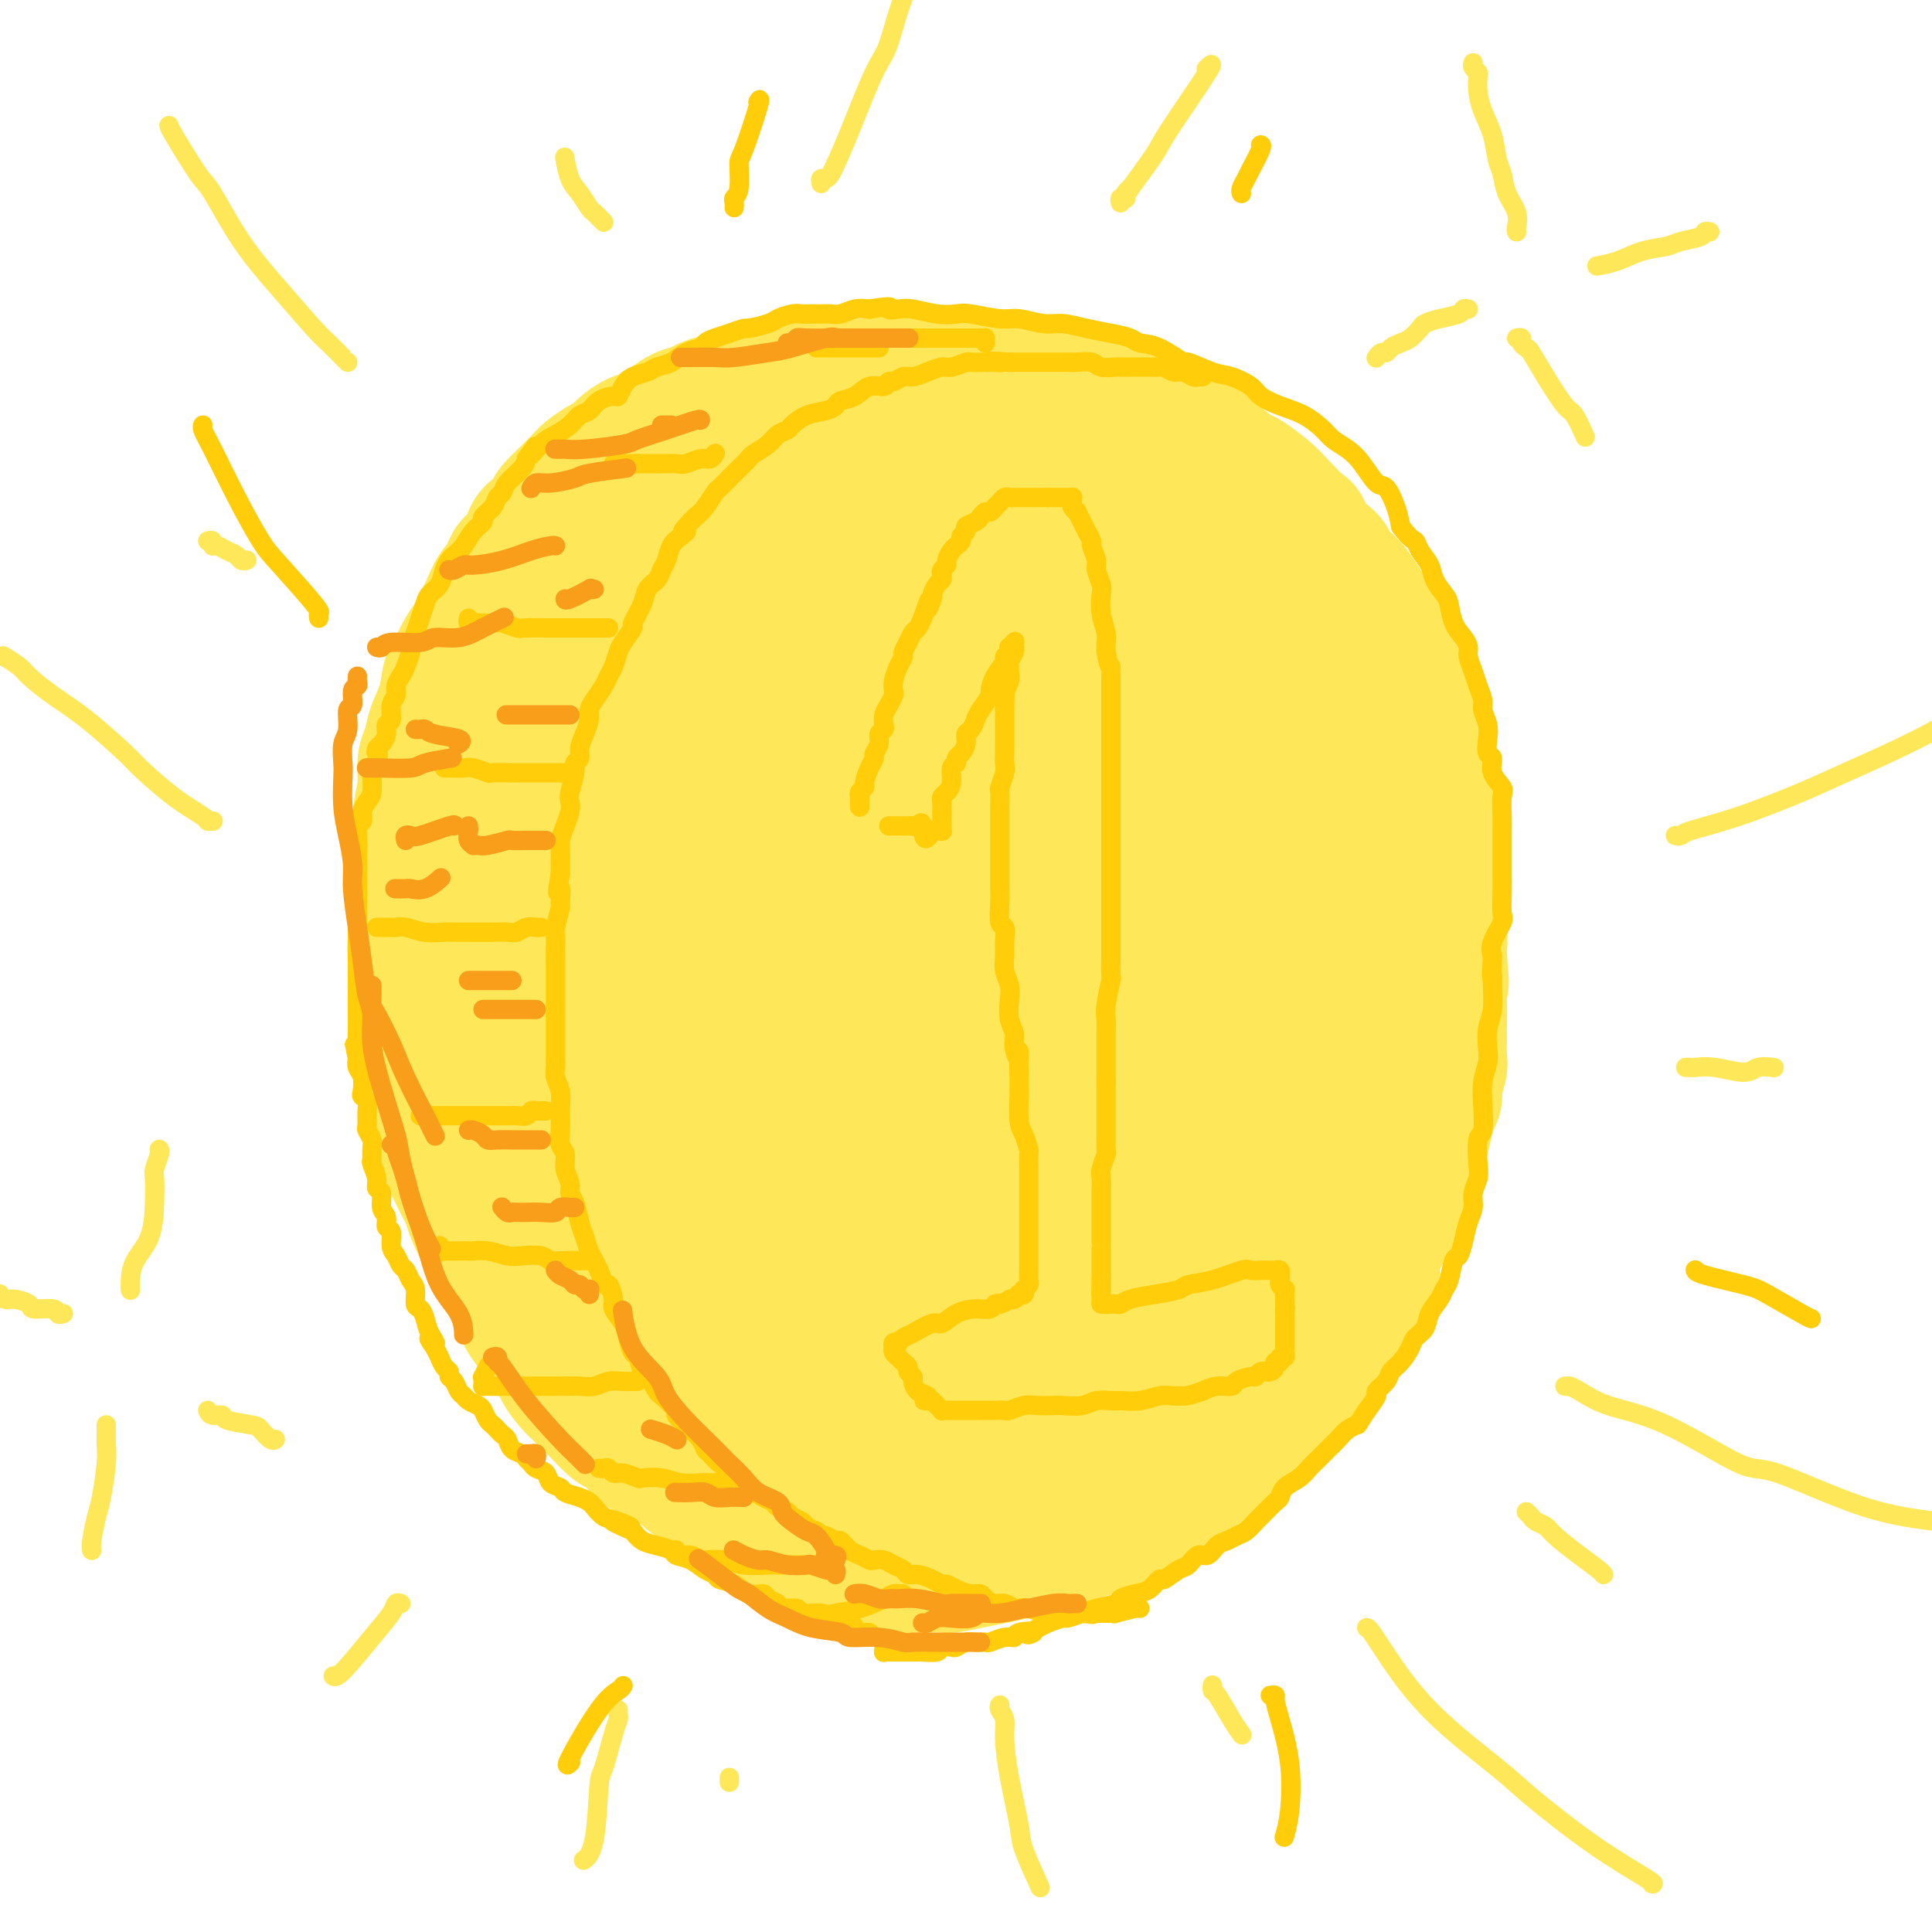<svg viewBox='0 0 400 400' version='1.1' xmlns='http://www.w3.org/2000/svg' xmlns:xlink='http://www.w3.org/1999/xlink'><g fill='none' stroke='rgb(254,232,89)' stroke-width='28' stroke-linecap='round' stroke-linejoin='round'><path d='M180,83c-0.446,0.119 -0.892,0.238 -1,0c-0.108,-0.238 0.122,-0.834 0,-1c-0.122,-0.166 -0.596,0.099 -1,0c-0.404,-0.099 -0.737,-0.563 -1,-1c-0.263,-0.437 -0.455,-0.848 -1,-1c-0.545,-0.152 -1.444,-0.044 -2,0c-0.556,0.044 -0.769,0.026 -1,0c-0.231,-0.026 -0.481,-0.059 -1,0c-0.519,0.059 -1.308,0.211 -2,0c-0.692,-0.211 -1.286,-0.785 -2,-1c-0.714,-0.215 -1.546,-0.071 -2,0c-0.454,0.071 -0.528,0.070 -1,0c-0.472,-0.070 -1.340,-0.208 -2,0c-0.660,0.208 -1.110,0.763 -2,1c-0.890,0.237 -2.220,0.158 -3,0c-0.780,-0.158 -1.009,-0.393 -2,0c-0.991,0.393 -2.744,1.414 -4,2c-1.256,0.586 -2.017,0.738 -3,1c-0.983,0.262 -2.190,0.633 -3,1c-0.810,0.367 -1.224,0.728 -2,1c-0.776,0.272 -1.915,0.453 -3,1c-1.085,0.547 -2.114,1.459 -3,2c-0.886,0.541 -1.627,0.712 -2,1c-0.373,0.288 -0.378,0.692 -1,1c-0.622,0.308 -1.861,0.520 -3,1c-1.139,0.480 -2.177,1.230 -3,2c-0.823,0.770 -1.432,1.562 -2,2c-0.568,0.438 -1.094,0.524 -2,1c-0.906,0.476 -2.191,1.344 -3,2c-0.809,0.656 -1.141,1.100 -2,2c-0.859,0.900 -2.245,2.257 -3,3c-0.755,0.743 -0.877,0.871 -1,1'/><path d='M116,104c-2.610,2.374 -1.133,1.808 -1,2c0.133,0.192 -1.076,1.141 -2,2c-0.924,0.859 -1.561,1.629 -2,2c-0.439,0.371 -0.680,0.344 -1,1c-0.320,0.656 -0.718,1.994 -1,3c-0.282,1.006 -0.447,1.681 -1,2c-0.553,0.319 -1.495,0.282 -2,1c-0.505,0.718 -0.572,2.191 -1,3c-0.428,0.809 -1.217,0.952 -2,2c-0.783,1.048 -1.561,2.999 -2,4c-0.439,1.001 -0.537,1.053 -1,2c-0.463,0.947 -1.289,2.790 -2,4c-0.711,1.210 -1.308,1.786 -2,3c-0.692,1.214 -1.481,3.067 -2,4c-0.519,0.933 -0.770,0.947 -1,2c-0.230,1.053 -0.439,3.144 -1,5c-0.561,1.856 -1.475,3.477 -2,5c-0.525,1.523 -0.663,2.948 -1,4c-0.337,1.052 -0.874,1.731 -1,3c-0.126,1.269 0.159,3.129 0,5c-0.159,1.871 -0.761,3.755 -1,6c-0.239,2.245 -0.116,4.853 0,6c0.116,1.147 0.226,0.833 0,2c-0.226,1.167 -0.789,3.817 -1,6c-0.211,2.183 -0.072,3.901 0,6c0.072,2.099 0.075,4.579 0,6c-0.075,1.421 -0.230,1.781 0,3c0.230,1.219 0.845,3.296 1,5c0.155,1.704 -0.151,3.036 0,5c0.151,1.964 0.757,4.561 1,6c0.243,1.439 0.121,1.719 0,2'/><path d='M88,216c0.200,10.118 0.699,6.413 1,6c0.301,-0.413 0.403,2.467 1,5c0.597,2.533 1.688,4.720 2,6c0.312,1.280 -0.157,1.654 0,3c0.157,1.346 0.938,3.664 2,6c1.062,2.336 2.406,4.690 3,6c0.594,1.310 0.439,1.577 1,3c0.561,1.423 1.836,4.004 3,6c1.164,1.996 2.215,3.408 3,5c0.785,1.592 1.303,3.365 2,5c0.697,1.635 1.573,3.133 2,4c0.427,0.867 0.407,1.103 1,2c0.593,0.897 1.800,2.456 3,4c1.200,1.544 2.392,3.072 3,4c0.608,0.928 0.633,1.255 1,2c0.367,0.745 1.075,1.909 2,3c0.925,1.091 2.067,2.109 3,3c0.933,0.891 1.659,1.656 2,2c0.341,0.344 0.299,0.267 1,1c0.701,0.733 2.144,2.276 3,3c0.856,0.724 1.124,0.631 2,1c0.876,0.369 2.361,1.202 3,2c0.639,0.798 0.431,1.561 1,2c0.569,0.439 1.916,0.556 3,1c1.084,0.444 1.906,1.217 3,2c1.094,0.783 2.460,1.575 3,2c0.540,0.425 0.252,0.481 1,1c0.748,0.519 2.530,1.500 4,2c1.470,0.500 2.626,0.519 4,1c1.374,0.481 2.964,1.423 4,2c1.036,0.577 1.518,0.788 2,1'/><path d='M157,312c6.740,4.205 4.091,1.718 4,1c-0.091,-0.718 2.378,0.333 4,1c1.622,0.667 2.397,0.948 3,1c0.603,0.052 1.033,-0.127 2,0c0.967,0.127 2.470,0.560 4,1c1.530,0.440 3.087,0.889 4,1c0.913,0.111 1.183,-0.115 2,0c0.817,0.115 2.182,0.569 4,1c1.818,0.431 4.091,0.837 5,1c0.909,0.163 0.455,0.081 0,0'/><path d='M143,91c-0.081,-0.456 -0.163,-0.911 0,-1c0.163,-0.089 0.570,0.189 1,0c0.430,-0.189 0.884,-0.846 1,-1c0.116,-0.154 -0.106,0.194 0,0c0.106,-0.194 0.541,-0.931 1,-1c0.459,-0.069 0.942,0.528 2,0c1.058,-0.528 2.691,-2.183 4,-3c1.309,-0.817 2.295,-0.797 4,-1c1.705,-0.203 4.131,-0.629 5,-1c0.869,-0.371 0.181,-0.688 1,-1c0.819,-0.312 3.145,-0.620 5,-1c1.855,-0.380 3.240,-0.831 5,-1c1.760,-0.169 3.897,-0.056 5,0c1.103,0.056 1.173,0.057 2,0c0.827,-0.057 2.410,-0.170 4,0c1.590,0.170 3.186,0.623 4,1c0.814,0.377 0.844,0.677 2,1c1.156,0.323 3.436,0.668 5,1c1.564,0.332 2.413,0.651 4,1c1.587,0.349 3.914,0.727 5,1c1.086,0.273 0.933,0.439 2,1c1.067,0.561 3.355,1.515 5,2c1.645,0.485 2.645,0.500 4,1c1.355,0.500 3.063,1.486 4,2c0.937,0.514 1.102,0.558 2,1c0.898,0.442 2.529,1.283 4,2c1.471,0.717 2.781,1.308 4,2c1.219,0.692 2.348,1.483 3,2c0.652,0.517 0.826,0.758 1,1'/><path d='M232,99c3.490,1.864 3.216,1.524 4,2c0.784,0.476 2.628,1.769 4,3c1.372,1.231 2.274,2.399 3,3c0.726,0.601 1.275,0.634 2,1c0.725,0.366 1.624,1.063 3,2c1.376,0.937 3.227,2.114 4,3c0.773,0.886 0.468,1.483 1,2c0.532,0.517 1.902,0.956 3,2c1.098,1.044 1.926,2.694 3,4c1.074,1.306 2.395,2.269 3,3c0.605,0.731 0.494,1.231 1,2c0.506,0.769 1.629,1.807 3,3c1.371,1.193 2.989,2.540 4,4c1.011,1.460 1.416,3.032 2,4c0.584,0.968 1.346,1.332 2,2c0.654,0.668 1.201,1.640 2,3c0.799,1.360 1.852,3.109 3,5c1.148,1.891 2.392,3.923 3,5c0.608,1.077 0.581,1.199 1,2c0.419,0.801 1.286,2.279 2,4c0.714,1.721 1.277,3.683 2,5c0.723,1.317 1.608,1.990 2,3c0.392,1.010 0.291,2.358 1,4c0.709,1.642 2.228,3.579 3,5c0.772,1.421 0.798,2.327 1,4c0.202,1.673 0.580,4.115 1,5c0.420,0.885 0.883,0.215 1,1c0.117,0.785 -0.113,3.025 0,5c0.113,1.975 0.569,3.686 1,5c0.431,1.314 0.837,2.233 1,3c0.163,0.767 0.081,1.384 0,2'/><path d='M298,200c0.773,4.593 0.207,3.574 0,4c-0.207,0.426 -0.054,2.296 0,4c0.054,1.704 0.011,3.240 0,4c-0.011,0.760 0.012,0.742 0,2c-0.012,1.258 -0.059,3.792 0,5c0.059,1.208 0.223,1.092 0,2c-0.223,0.908 -0.834,2.842 -1,4c-0.166,1.158 0.111,1.542 0,2c-0.111,0.458 -0.611,0.992 -1,2c-0.389,1.008 -0.667,2.490 -1,4c-0.333,1.510 -0.720,3.047 -1,4c-0.280,0.953 -0.452,1.322 -1,2c-0.548,0.678 -1.473,1.664 -2,3c-0.527,1.336 -0.655,3.020 -1,4c-0.345,0.980 -0.906,1.254 -1,2c-0.094,0.746 0.278,1.963 0,3c-0.278,1.037 -1.206,1.894 -2,3c-0.794,1.106 -1.453,2.463 -2,4c-0.547,1.537 -0.980,3.255 -1,4c-0.020,0.745 0.375,0.517 0,1c-0.375,0.483 -1.521,1.679 -2,3c-0.479,1.321 -0.293,2.769 -1,4c-0.707,1.231 -2.308,2.246 -3,3c-0.692,0.754 -0.474,1.247 -1,2c-0.526,0.753 -1.797,1.766 -3,3c-1.203,1.234 -2.339,2.687 -3,4c-0.661,1.313 -0.846,2.484 -1,3c-0.154,0.516 -0.279,0.375 -1,1c-0.721,0.625 -2.040,2.014 -3,3c-0.960,0.986 -1.560,1.567 -2,2c-0.440,0.433 -0.720,0.716 -1,1'/><path d='M263,292c-3.395,4.229 -2.882,3.801 -3,4c-0.118,0.199 -0.868,1.026 -2,2c-1.132,0.974 -2.645,2.096 -4,3c-1.355,0.904 -2.550,1.589 -3,2c-0.450,0.411 -0.153,0.547 -1,1c-0.847,0.453 -2.837,1.223 -4,2c-1.163,0.777 -1.499,1.560 -2,2c-0.501,0.440 -1.169,0.538 -2,1c-0.831,0.462 -1.827,1.289 -3,2c-1.173,0.711 -2.525,1.308 -4,2c-1.475,0.692 -3.074,1.481 -4,2c-0.926,0.519 -1.181,0.769 -2,1c-0.819,0.231 -2.203,0.443 -4,1c-1.797,0.557 -4.009,1.458 -6,2c-1.991,0.542 -3.763,0.723 -5,1c-1.237,0.277 -1.939,0.649 -3,1c-1.061,0.351 -2.482,0.682 -4,1c-1.518,0.318 -3.135,0.622 -5,1c-1.865,0.378 -3.978,0.829 -5,1c-1.022,0.171 -0.953,0.060 -2,0c-1.047,-0.060 -3.209,-0.071 -5,0c-1.791,0.071 -3.212,0.222 -5,0c-1.788,-0.222 -3.944,-0.818 -5,-1c-1.056,-0.182 -1.013,0.050 -2,0c-0.987,-0.050 -3.005,-0.383 -5,-1c-1.995,-0.617 -3.968,-1.519 -5,-2c-1.032,-0.481 -1.122,-0.540 -2,-1c-0.878,-0.460 -2.545,-1.319 -4,-2c-1.455,-0.681 -2.700,-1.183 -4,-2c-1.300,-0.817 -2.657,-1.948 -4,-3c-1.343,-1.052 -2.671,-2.026 -4,-3'/><path d='M150,309c-3.746,-2.321 -1.610,-1.625 -2,-2c-0.390,-0.375 -3.304,-1.822 -5,-3c-1.696,-1.178 -2.172,-2.089 -3,-3c-0.828,-0.911 -2.008,-1.823 -3,-3c-0.992,-1.177 -1.797,-2.619 -3,-4c-1.203,-1.381 -2.804,-2.701 -4,-4c-1.196,-1.299 -1.985,-2.575 -3,-4c-1.015,-1.425 -2.255,-2.998 -3,-4c-0.745,-1.002 -0.997,-1.434 -2,-3c-1.003,-1.566 -2.759,-4.266 -4,-6c-1.241,-1.734 -1.967,-2.501 -3,-4c-1.033,-1.499 -2.374,-3.728 -3,-5c-0.626,-1.272 -0.538,-1.585 -1,-3c-0.462,-1.415 -1.474,-3.932 -2,-6c-0.526,-2.068 -0.564,-3.688 -1,-5c-0.436,-1.312 -1.269,-2.315 -2,-4c-0.731,-1.685 -1.362,-4.052 -2,-6c-0.638,-1.948 -1.285,-3.478 -2,-6c-0.715,-2.522 -1.498,-6.036 -2,-8c-0.502,-1.964 -0.723,-2.379 -1,-4c-0.277,-1.621 -0.611,-4.449 -1,-7c-0.389,-2.551 -0.834,-4.824 -1,-8c-0.166,-3.176 -0.054,-7.253 0,-9c0.054,-1.747 0.050,-1.164 0,-3c-0.050,-1.836 -0.148,-6.091 0,-9c0.148,-2.909 0.540,-4.471 1,-7c0.460,-2.529 0.988,-6.026 1,-8c0.012,-1.974 -0.492,-2.426 0,-4c0.492,-1.574 1.979,-4.270 3,-7c1.021,-2.730 1.578,-5.494 2,-8c0.422,-2.506 0.711,-4.753 1,-7'/><path d='M105,145c1.310,-6.736 0.585,-3.076 1,-3c0.415,0.076 1.970,-3.432 3,-6c1.030,-2.568 1.536,-4.194 3,-6c1.464,-1.806 3.887,-3.790 5,-5c1.113,-1.210 0.916,-1.646 2,-3c1.084,-1.354 3.450,-3.626 5,-5c1.550,-1.374 2.285,-1.849 4,-3c1.715,-1.151 4.411,-2.978 6,-4c1.589,-1.022 2.070,-1.239 4,-2c1.930,-0.761 5.307,-2.065 8,-3c2.693,-0.935 4.702,-1.502 8,-2c3.298,-0.498 7.884,-0.929 10,-1c2.116,-0.071 1.761,0.216 4,0c2.239,-0.216 7.071,-0.935 11,-1c3.929,-0.065 6.953,0.526 11,1c4.047,0.474 9.115,0.833 12,1c2.885,0.167 3.585,0.142 6,1c2.415,0.858 6.544,2.599 10,4c3.456,1.401 6.237,2.463 10,4c3.763,1.537 8.507,3.549 11,5c2.493,1.451 2.733,2.342 5,4c2.267,1.658 6.560,4.083 10,7c3.440,2.917 6.028,6.327 9,10c2.972,3.673 6.328,7.609 8,10c1.672,2.391 1.661,3.239 3,6c1.339,2.761 4.029,7.437 6,12c1.971,4.563 3.221,9.013 4,12c0.779,2.987 1.085,4.512 2,8c0.915,3.488 2.439,8.939 3,14c0.561,5.061 0.160,9.732 0,14c-0.160,4.268 -0.080,8.134 0,12'/><path d='M289,226c0.536,7.055 0.375,4.692 0,6c-0.375,1.308 -0.965,6.287 -2,10c-1.035,3.713 -2.514,6.160 -4,9c-1.486,2.840 -2.979,6.074 -4,8c-1.021,1.926 -1.571,2.544 -3,4c-1.429,1.456 -3.736,3.750 -6,6c-2.264,2.250 -4.484,4.457 -8,7c-3.516,2.543 -8.328,5.424 -11,7c-2.672,1.576 -3.205,1.848 -6,3c-2.795,1.152 -7.850,3.186 -13,5c-5.150,1.814 -10.393,3.410 -15,5c-4.607,1.590 -8.579,3.176 -11,4c-2.421,0.824 -3.291,0.887 -6,1c-2.709,0.113 -7.258,0.275 -11,0c-3.742,-0.275 -6.676,-0.989 -10,-2c-3.324,-1.011 -7.037,-2.320 -9,-3c-1.963,-0.680 -2.176,-0.733 -4,-2c-1.824,-1.267 -5.259,-3.750 -8,-6c-2.741,-2.250 -4.788,-4.266 -7,-7c-2.212,-2.734 -4.588,-6.185 -6,-8c-1.412,-1.815 -1.860,-1.993 -3,-4c-1.140,-2.007 -2.972,-5.842 -5,-9c-2.028,-3.158 -4.253,-5.637 -6,-9c-1.747,-3.363 -3.015,-7.608 -4,-10c-0.985,-2.392 -1.686,-2.932 -3,-5c-1.314,-2.068 -3.241,-5.666 -5,-10c-1.759,-4.334 -3.350,-9.404 -4,-12c-0.650,-2.596 -0.360,-2.716 -1,-5c-0.640,-2.284 -2.211,-6.730 -3,-11c-0.789,-4.270 -0.797,-8.363 -1,-12c-0.203,-3.637 -0.602,-6.819 -1,-10'/><path d='M109,176c-0.973,-8.177 -0.405,-9.619 0,-11c0.405,-1.381 0.646,-2.699 1,-5c0.354,-2.301 0.820,-5.584 2,-9c1.180,-3.416 3.072,-6.964 4,-9c0.928,-2.036 0.891,-2.561 2,-4c1.109,-1.439 3.364,-3.794 6,-6c2.636,-2.206 5.653,-4.264 9,-6c3.347,-1.736 7.022,-3.151 9,-4c1.978,-0.849 2.258,-1.134 5,-2c2.742,-0.866 7.946,-2.314 12,-3c4.054,-0.686 6.958,-0.609 11,0c4.042,0.609 9.223,1.750 12,2c2.777,0.250 3.151,-0.391 6,0c2.849,0.391 8.174,1.813 13,3c4.826,1.187 9.155,2.140 14,4c4.845,1.860 10.208,4.627 13,6c2.792,1.373 3.014,1.352 6,3c2.986,1.648 8.736,4.964 13,8c4.264,3.036 7.041,5.793 10,9c2.959,3.207 6.100,6.864 8,9c1.900,2.136 2.561,2.750 4,5c1.439,2.250 3.658,6.136 5,10c1.342,3.864 1.807,7.705 2,12c0.193,4.295 0.113,9.045 0,12c-0.113,2.955 -0.259,4.115 -1,7c-0.741,2.885 -2.078,7.495 -4,12c-1.922,4.505 -4.429,8.906 -7,13c-2.571,4.094 -5.204,7.881 -7,10c-1.796,2.119 -2.753,2.571 -5,5c-2.247,2.429 -5.785,6.837 -9,10c-3.215,3.163 -6.108,5.082 -9,7'/><path d='M234,264c-6.439,5.939 -7.535,4.787 -9,5c-1.465,0.213 -3.299,1.791 -6,3c-2.701,1.209 -6.269,2.048 -10,3c-3.731,0.952 -7.625,2.016 -12,3c-4.375,0.984 -9.233,1.888 -12,2c-2.767,0.112 -3.445,-0.567 -6,-1c-2.555,-0.433 -6.988,-0.620 -11,-2c-4.012,-1.380 -7.603,-3.954 -10,-5c-2.397,-1.046 -3.599,-0.563 -6,-2c-2.401,-1.437 -6.000,-4.795 -9,-8c-3.000,-3.205 -5.402,-6.256 -8,-10c-2.598,-3.744 -5.394,-8.179 -7,-11c-1.606,-2.821 -2.024,-4.028 -3,-7c-0.976,-2.972 -2.511,-7.708 -4,-12c-1.489,-4.292 -2.932,-8.140 -4,-13c-1.068,-4.860 -1.761,-10.731 -2,-14c-0.239,-3.269 -0.024,-3.937 0,-7c0.024,-3.063 -0.142,-8.520 0,-13c0.142,-4.480 0.594,-7.981 2,-12c1.406,-4.019 3.767,-8.556 5,-11c1.233,-2.444 1.337,-2.794 3,-5c1.663,-2.206 4.884,-6.267 8,-9c3.116,-2.733 6.127,-4.138 10,-6c3.873,-1.862 8.608,-4.180 11,-5c2.392,-0.820 2.440,-0.142 5,0c2.560,0.142 7.632,-0.251 12,0c4.368,0.251 8.032,1.147 12,3c3.968,1.853 8.239,4.662 11,6c2.761,1.338 4.013,1.207 7,3c2.987,1.793 7.711,5.512 12,9c4.289,3.488 8.145,6.744 12,10'/><path d='M225,158c8.630,6.555 9.206,8.942 10,11c0.794,2.058 1.807,3.788 4,6c2.193,2.212 5.564,4.908 8,8c2.436,3.092 3.935,6.580 5,10c1.065,3.420 1.695,6.771 2,9c0.305,2.229 0.284,3.334 0,6c-0.284,2.666 -0.833,6.893 -2,11c-1.167,4.107 -2.952,8.095 -6,12c-3.048,3.905 -7.358,7.728 -10,10c-2.642,2.272 -3.617,2.995 -7,5c-3.383,2.005 -9.175,5.293 -14,8c-4.825,2.707 -8.683,4.835 -11,6c-2.317,1.165 -3.093,1.369 -6,2c-2.907,0.631 -7.945,1.689 -12,2c-4.055,0.311 -7.127,-0.125 -11,-1c-3.873,-0.875 -8.547,-2.187 -11,-3c-2.453,-0.813 -2.687,-1.125 -5,-2c-2.313,-0.875 -6.707,-2.311 -10,-4c-3.293,-1.689 -5.486,-3.629 -8,-6c-2.514,-2.371 -5.351,-5.174 -7,-7c-1.649,-1.826 -2.112,-2.677 -3,-5c-0.888,-2.323 -2.200,-6.118 -3,-10c-0.800,-3.882 -1.087,-7.849 -1,-13c0.087,-5.151 0.547,-11.484 1,-15c0.453,-3.516 0.898,-4.216 2,-7c1.102,-2.784 2.860,-7.653 5,-12c2.140,-4.347 4.662,-8.173 8,-12c3.338,-3.827 7.493,-7.655 10,-10c2.507,-2.345 3.367,-3.208 6,-5c2.633,-1.792 7.038,-4.512 11,-6c3.962,-1.488 7.481,-1.744 11,-2'/><path d='M181,144c5.654,-1.220 8.788,-0.271 11,0c2.212,0.271 3.503,-0.135 6,1c2.497,1.135 6.201,3.811 10,6c3.799,2.189 7.691,3.891 11,7c3.309,3.109 6.033,7.626 8,10c1.967,2.374 3.177,2.606 4,5c0.823,2.394 1.260,6.951 2,11c0.740,4.049 1.782,7.589 2,11c0.218,3.411 -0.390,6.692 -1,9c-0.610,2.308 -1.222,3.642 -2,6c-0.778,2.358 -1.721,5.739 -4,9c-2.279,3.261 -5.894,6.401 -8,8c-2.106,1.599 -2.703,1.658 -5,3c-2.297,1.342 -6.293,3.969 -10,6c-3.707,2.031 -7.123,3.466 -11,5c-3.877,1.534 -8.213,3.166 -13,4c-4.787,0.834 -10.025,0.869 -13,1c-2.975,0.131 -3.688,0.359 -6,0c-2.312,-0.359 -6.223,-1.306 -9,-2c-2.777,-0.694 -4.420,-1.136 -6,-3c-1.580,-1.864 -3.096,-5.150 -4,-7c-0.904,-1.850 -1.196,-2.263 -1,-6c0.196,-3.737 0.878,-10.796 2,-17c1.122,-6.204 2.683,-11.551 5,-17c2.317,-5.449 5.390,-11.000 7,-14c1.610,-3.000 1.755,-3.450 3,-5c1.245,-1.550 3.588,-4.200 5,-6c1.412,-1.800 1.894,-2.751 2,-3c0.106,-0.249 -0.164,0.202 0,0c0.164,-0.202 0.761,-1.058 1,-1c0.239,0.058 0.119,1.029 0,2'/><path d='M167,167c1.669,-1.612 0.341,0.857 -1,5c-1.341,4.143 -2.694,9.960 -4,15c-1.306,5.040 -2.563,9.302 -3,13c-0.437,3.698 -0.052,6.831 0,9c0.052,2.169 -0.229,3.374 0,5c0.229,1.626 0.967,3.673 2,5c1.033,1.327 2.359,1.932 5,2c2.641,0.068 6.596,-0.403 9,-1c2.404,-0.597 3.257,-1.319 6,-3c2.743,-1.681 7.376,-4.319 11,-8c3.624,-3.681 6.240,-8.404 9,-14c2.760,-5.596 5.665,-12.063 7,-15c1.335,-2.937 1.099,-2.343 1,-4c-0.099,-1.657 -0.062,-5.564 0,-8c0.062,-2.436 0.149,-3.402 0,-4c-0.149,-0.598 -0.533,-0.827 -1,-1c-0.467,-0.173 -1.018,-0.288 -3,0c-1.982,0.288 -5.394,0.979 -9,3c-3.606,2.021 -7.407,5.371 -11,10c-3.593,4.629 -6.978,10.537 -9,14c-2.022,3.463 -2.679,4.479 -4,7c-1.321,2.521 -3.304,6.545 -4,10c-0.696,3.455 -0.106,6.339 0,8c0.106,1.661 -0.273,2.099 0,3c0.273,0.901 1.197,2.265 2,3c0.803,0.735 1.483,0.842 4,0c2.517,-0.842 6.871,-2.632 11,-6c4.129,-3.368 8.035,-8.315 10,-11c1.965,-2.685 1.991,-3.107 4,-7c2.009,-3.893 6.003,-11.255 8,-17c1.997,-5.745 1.999,-9.872 2,-14'/><path d='M209,166c0.575,-3.039 1.013,-3.637 1,-5c-0.013,-1.363 -0.478,-3.490 -1,-5c-0.522,-1.510 -1.101,-2.403 -2,-3c-0.899,-0.597 -2.117,-0.899 -3,-1c-0.883,-0.101 -1.430,-0.001 -3,1c-1.570,1.001 -4.162,2.902 -7,5c-2.838,2.098 -5.921,4.391 -8,8c-2.079,3.609 -3.153,8.532 -4,11c-0.847,2.468 -1.466,2.481 -2,5c-0.534,2.519 -0.983,7.543 -1,11c-0.017,3.457 0.398,5.346 1,7c0.602,1.654 1.391,3.072 2,4c0.609,0.928 1.037,1.366 2,2c0.963,0.634 2.462,1.465 4,2c1.538,0.535 3.116,0.773 6,-1c2.884,-1.773 7.073,-5.557 9,-7c1.927,-1.443 1.591,-0.546 4,-6c2.409,-5.454 7.563,-17.259 10,-23c2.437,-5.741 2.156,-5.417 2,-8c-0.156,-2.583 -0.186,-8.071 0,-11c0.186,-2.929 0.587,-3.298 0,-4c-0.587,-0.702 -2.164,-1.737 -3,-3c-0.836,-1.263 -0.931,-2.753 -2,-3c-1.069,-0.247 -3.111,0.750 -4,1c-0.889,0.250 -0.626,-0.245 -2,1c-1.374,1.245 -4.384,4.231 -7,7c-2.616,2.769 -4.839,5.322 -7,9c-2.161,3.678 -4.260,8.481 -5,11c-0.740,2.519 -0.122,2.755 0,5c0.122,2.245 -0.251,6.499 0,10c0.251,3.501 1.125,6.251 2,9'/><path d='M191,195c0.922,4.977 2.229,5.418 3,6c0.771,0.582 1.008,1.303 2,2c0.992,0.697 2.739,1.369 4,2c1.261,0.631 2.037,1.219 4,1c1.963,-0.219 5.114,-1.246 7,-2c1.886,-0.754 2.505,-1.234 4,-3c1.495,-1.766 3.864,-4.816 6,-8c2.136,-3.184 4.039,-6.502 5,-9c0.961,-2.498 0.981,-4.176 1,-5c0.019,-0.824 0.037,-0.794 0,-1c-0.037,-0.206 -0.130,-0.648 0,-1c0.130,-0.352 0.484,-0.613 -1,1c-1.484,1.613 -4.804,5.102 -7,7c-2.196,1.898 -3.268,2.206 -5,5c-1.732,2.794 -4.125,8.075 -6,13c-1.875,4.925 -3.231,9.494 -4,12c-0.769,2.506 -0.950,2.948 -1,5c-0.050,2.052 0.032,5.715 0,8c-0.032,2.285 -0.179,3.193 1,4c1.179,0.807 3.682,1.513 5,2c1.318,0.487 1.451,0.755 4,0c2.549,-0.755 7.514,-2.532 11,-5c3.486,-2.468 5.492,-5.628 8,-10c2.508,-4.372 5.517,-9.956 7,-13c1.483,-3.044 1.440,-3.546 2,-6c0.560,-2.454 1.722,-6.859 2,-10c0.278,-3.141 -0.329,-5.018 -1,-7c-0.671,-1.982 -1.407,-4.067 -2,-5c-0.593,-0.933 -1.044,-0.713 -2,-1c-0.956,-0.287 -2.416,-1.082 -5,-1c-2.584,0.082 -6.292,1.041 -10,2'/><path d='M223,178c-5.229,1.122 -9.800,3.927 -12,6c-2.200,2.073 -2.027,3.414 -4,6c-1.973,2.586 -6.091,6.416 -9,11c-2.909,4.584 -4.607,9.922 -6,14c-1.393,4.078 -2.480,6.896 -3,9c-0.520,2.104 -0.474,3.494 0,6c0.474,2.506 1.377,6.126 2,8c0.623,1.874 0.966,2.000 2,2c1.034,-0.000 2.760,-0.127 4,0c1.240,0.127 1.996,0.508 4,-1c2.004,-1.508 5.256,-4.907 8,-8c2.744,-3.093 4.980,-5.882 7,-10c2.020,-4.118 3.824,-9.566 5,-13c1.176,-3.434 1.725,-4.855 2,-8c0.275,-3.145 0.277,-8.016 0,-12c-0.277,-3.984 -0.831,-7.082 -2,-10c-1.169,-2.918 -2.951,-5.658 -4,-7c-1.049,-1.342 -1.365,-1.287 -2,-2c-0.635,-0.713 -1.588,-2.195 -4,-2c-2.412,0.195 -6.282,2.067 -9,3c-2.718,0.933 -4.285,0.926 -7,2c-2.715,1.074 -6.578,3.227 -10,6c-3.422,2.773 -6.404,6.165 -9,10c-2.596,3.835 -4.805,8.113 -6,10c-1.195,1.887 -1.377,1.384 -2,4c-0.623,2.616 -1.686,8.352 -2,12c-0.314,3.648 0.120,5.210 1,7c0.880,1.790 2.205,3.810 3,5c0.795,1.190 1.060,1.551 3,2c1.940,0.449 5.554,0.985 9,1c3.446,0.015 6.723,-0.493 10,-1'/><path d='M192,228c5.031,-1.033 8.108,-3.614 10,-5c1.892,-1.386 2.601,-1.575 5,-3c2.399,-1.425 6.490,-4.086 10,-6c3.510,-1.914 6.439,-3.082 9,-5c2.561,-1.918 4.754,-4.587 6,-6c1.246,-1.413 1.547,-1.569 3,-3c1.453,-1.431 4.059,-4.136 6,-6c1.941,-1.864 3.217,-2.885 5,-5c1.783,-2.115 4.075,-5.323 5,-7c0.925,-1.677 0.485,-1.823 1,-3c0.515,-1.177 1.984,-3.384 3,-6c1.016,-2.616 1.579,-5.642 2,-7c0.421,-1.358 0.701,-1.047 1,-2c0.299,-0.953 0.617,-3.168 1,-5c0.383,-1.832 0.832,-3.279 1,-5c0.168,-1.721 0.056,-3.715 0,-6c-0.056,-2.285 -0.057,-4.861 0,-6c0.057,-1.139 0.171,-0.841 0,-2c-0.171,-1.159 -0.626,-3.773 -1,-6c-0.374,-2.227 -0.666,-4.065 -1,-6c-0.334,-1.935 -0.708,-3.965 -1,-5c-0.292,-1.035 -0.500,-1.074 -1,-2c-0.500,-0.926 -1.290,-2.739 -2,-4c-0.710,-1.261 -1.339,-1.971 -2,-3c-0.661,-1.029 -1.352,-2.379 -2,-3c-0.648,-0.621 -1.251,-0.513 -2,-1c-0.749,-0.487 -1.642,-1.568 -2,-2c-0.358,-0.432 -0.179,-0.216 0,0'/><path d='M164,89c0.033,0.109 0.066,0.219 0,0c-0.066,-0.219 -0.229,-0.766 0,-1c0.229,-0.234 0.852,-0.157 1,0c0.148,0.157 -0.178,0.392 0,0c0.178,-0.392 0.858,-1.412 1,-2c0.142,-0.588 -0.256,-0.746 0,-1c0.256,-0.254 1.165,-0.606 2,-1c0.835,-0.394 1.594,-0.831 2,-1c0.406,-0.169 0.457,-0.069 1,0c0.543,0.069 1.576,0.106 3,0c1.424,-0.106 3.237,-0.354 4,-1c0.763,-0.646 0.476,-1.690 1,-2c0.524,-0.310 1.857,0.113 3,0c1.143,-0.113 2.094,-0.762 3,-1c0.906,-0.238 1.766,-0.064 3,0c1.234,0.064 2.842,0.017 4,0c1.158,-0.017 1.867,-0.006 3,0c1.133,0.006 2.690,0.005 4,0c1.310,-0.005 2.374,-0.016 3,0c0.626,0.016 0.814,0.060 2,0c1.186,-0.060 3.370,-0.222 5,0c1.630,0.222 2.707,0.829 4,1c1.293,0.171 2.802,-0.095 4,0c1.198,0.095 2.086,0.550 3,1c0.914,0.450 1.853,0.894 3,1c1.147,0.106 2.501,-0.125 4,0c1.499,0.125 3.143,0.607 4,1c0.857,0.393 0.929,0.696 1,1'/><path d='M232,84c3.995,1.120 2.482,1.421 3,2c0.518,0.579 3.067,1.438 5,2c1.933,0.562 3.250,0.827 4,1c0.750,0.173 0.933,0.254 2,1c1.067,0.746 3.017,2.157 4,3c0.983,0.843 0.999,1.119 2,2c1.001,0.881 2.986,2.367 4,3c1.014,0.633 1.055,0.415 2,1c0.945,0.585 2.794,1.975 4,3c1.206,1.025 1.769,1.686 3,3c1.231,1.314 3.131,3.281 4,4c0.869,0.719 0.707,0.189 1,1c0.293,0.811 1.041,2.962 2,4c0.959,1.038 2.131,0.964 3,2c0.869,1.036 1.436,3.183 2,4c0.564,0.817 1.125,0.305 2,1c0.875,0.695 2.066,2.597 3,4c0.934,1.403 1.612,2.305 2,3c0.388,0.695 0.485,1.181 1,2c0.515,0.819 1.446,1.970 2,3c0.554,1.030 0.730,1.940 1,3c0.270,1.060 0.635,2.269 1,3c0.365,0.731 0.729,0.982 1,2c0.271,1.018 0.450,2.803 1,4c0.550,1.197 1.472,1.807 2,3c0.528,1.193 0.663,2.970 1,4c0.337,1.030 0.878,1.312 1,2c0.122,0.688 -0.173,1.782 0,3c0.173,1.218 0.816,2.559 1,4c0.184,1.441 -0.090,2.983 0,4c0.090,1.017 0.545,1.508 1,2'/><path d='M297,167c1.486,5.902 0.202,3.655 0,4c-0.202,0.345 0.678,3.280 1,5c0.322,1.720 0.087,2.226 0,3c-0.087,0.774 -0.027,1.816 0,3c0.027,1.184 0.022,2.510 0,4c-0.022,1.490 -0.061,3.143 0,5c0.061,1.857 0.223,3.918 0,5c-0.223,1.082 -0.829,1.185 -1,2c-0.171,0.815 0.095,2.342 0,4c-0.095,1.658 -0.551,3.448 -1,5c-0.449,1.552 -0.891,2.867 -1,4c-0.109,1.133 0.116,2.083 0,3c-0.116,0.917 -0.573,1.799 -1,3c-0.427,1.201 -0.825,2.720 -1,4c-0.175,1.280 -0.128,2.319 0,3c0.128,0.681 0.337,1.002 0,2c-0.337,0.998 -1.220,2.672 -2,4c-0.780,1.328 -1.455,2.311 -2,4c-0.545,1.689 -0.958,4.086 -1,5c-0.042,0.914 0.288,0.347 0,1c-0.288,0.653 -1.192,2.527 -2,4c-0.808,1.473 -1.519,2.545 -2,3c-0.481,0.455 -0.732,0.294 -1,1c-0.268,0.706 -0.551,2.278 -1,4c-0.449,1.722 -1.062,3.595 -2,5c-0.938,1.405 -2.199,2.344 -3,3c-0.801,0.656 -1.140,1.029 -2,2c-0.860,0.971 -2.241,2.539 -3,4c-0.759,1.461 -0.897,2.817 -2,4c-1.103,1.183 -3.172,2.195 -4,3c-0.828,0.805 -0.414,1.402 0,2'/><path d='M266,275c-2.544,3.389 -1.905,2.861 -2,3c-0.095,0.139 -0.923,0.946 -2,2c-1.077,1.054 -2.404,2.355 -3,3c-0.596,0.645 -0.460,0.633 -1,1c-0.540,0.367 -1.756,1.111 -3,2c-1.244,0.889 -2.514,1.921 -4,3c-1.486,1.079 -3.186,2.204 -4,3c-0.814,0.796 -0.742,1.263 -2,2c-1.258,0.737 -3.848,1.744 -6,3c-2.152,1.256 -3.867,2.760 -6,4c-2.133,1.240 -4.683,2.217 -6,3c-1.317,0.783 -1.401,1.371 -3,2c-1.599,0.629 -4.714,1.297 -7,2c-2.286,0.703 -3.745,1.441 -5,2c-1.255,0.559 -2.307,0.938 -3,1c-0.693,0.062 -1.027,-0.194 -2,0c-0.973,0.194 -2.583,0.837 -4,1c-1.417,0.163 -2.640,-0.155 -4,0c-1.360,0.155 -2.859,0.784 -4,1c-1.141,0.216 -1.926,0.021 -3,0c-1.074,-0.021 -2.436,0.134 -4,0c-1.564,-0.134 -3.329,-0.557 -4,-1c-0.671,-0.443 -0.248,-0.907 -1,-1c-0.752,-0.093 -2.680,0.186 -4,0c-1.320,-0.186 -2.033,-0.837 -3,-1c-0.967,-0.163 -2.189,0.163 -3,0c-0.811,-0.163 -1.212,-0.814 -2,-1c-0.788,-0.186 -1.964,0.095 -3,0c-1.036,-0.095 -1.933,-0.564 -3,-1c-1.067,-0.436 -2.305,-0.839 -3,-1c-0.695,-0.161 -0.848,-0.081 -1,0'/><path d='M161,307c-4.645,-1.046 -2.759,-0.662 -3,-1c-0.241,-0.338 -2.610,-1.399 -4,-2c-1.390,-0.601 -1.800,-0.744 -3,-1c-1.200,-0.256 -3.188,-0.627 -4,-1c-0.812,-0.373 -0.447,-0.748 -1,-1c-0.553,-0.252 -2.023,-0.380 -3,-1c-0.977,-0.620 -1.459,-1.732 -2,-2c-0.541,-0.268 -1.139,0.306 -2,0c-0.861,-0.306 -1.986,-1.494 -3,-2c-1.014,-0.506 -1.918,-0.332 -3,-1c-1.082,-0.668 -2.342,-2.179 -3,-3c-0.658,-0.821 -0.716,-0.952 -1,-1c-0.284,-0.048 -0.796,-0.014 -1,0c-0.204,0.014 -0.102,0.007 0,0'/></g>
<g fill='none' stroke='rgb(255,205,10)' stroke-width='4' stroke-linecap='round' stroke-linejoin='round'><path d='M180,338c-0.335,-0.022 -0.670,-0.044 -1,0c-0.330,0.044 -0.655,0.153 -1,0c-0.345,-0.153 -0.709,-0.567 -1,-1c-0.291,-0.433 -0.510,-0.886 -1,-1c-0.490,-0.114 -1.253,0.109 -2,0c-0.747,-0.109 -1.479,-0.550 -2,-1c-0.521,-0.450 -0.831,-0.908 -2,-1c-1.169,-0.092 -3.196,0.183 -4,0c-0.804,-0.183 -0.385,-0.824 -1,-1c-0.615,-0.176 -2.265,0.112 -3,0c-0.735,-0.112 -0.555,-0.625 -1,-1c-0.445,-0.375 -1.513,-0.611 -2,-1c-0.487,-0.389 -0.392,-0.931 -1,-1c-0.608,-0.069 -1.920,0.333 -3,0c-1.080,-0.333 -1.930,-1.402 -3,-2c-1.070,-0.598 -2.361,-0.723 -3,-1c-0.639,-0.277 -0.628,-0.704 -1,-1c-0.372,-0.296 -1.128,-0.461 -2,-1c-0.872,-0.539 -1.861,-1.453 -3,-2c-1.139,-0.547 -2.427,-0.727 -3,-1c-0.573,-0.273 -0.432,-0.640 -1,-1c-0.568,-0.360 -1.845,-0.712 -3,-1c-1.155,-0.288 -2.187,-0.511 -3,-1c-0.813,-0.489 -1.406,-1.245 -2,-2'/><path d='M131,317c-7.726,-3.423 -2.542,-1.480 -1,-1c1.542,0.480 -0.558,-0.501 -2,-1c-1.442,-0.499 -2.225,-0.515 -3,-1c-0.775,-0.485 -1.540,-1.440 -2,-2c-0.460,-0.560 -0.614,-0.726 -1,-1c-0.386,-0.274 -1.006,-0.654 -2,-1c-0.994,-0.346 -2.364,-0.656 -3,-1c-0.636,-0.344 -0.537,-0.722 -1,-1c-0.463,-0.278 -1.486,-0.456 -2,-1c-0.514,-0.544 -0.518,-1.456 -1,-2c-0.482,-0.544 -1.442,-0.722 -2,-1c-0.558,-0.278 -0.713,-0.656 -1,-1c-0.287,-0.344 -0.707,-0.656 -1,-1c-0.293,-0.344 -0.460,-0.722 -1,-1c-0.540,-0.278 -1.454,-0.456 -2,-1c-0.546,-0.544 -0.724,-1.454 -1,-2c-0.276,-0.546 -0.652,-0.727 -1,-1c-0.348,-0.273 -0.670,-0.636 -1,-1c-0.330,-0.364 -0.670,-0.727 -1,-1c-0.330,-0.273 -0.652,-0.455 -1,-1c-0.348,-0.545 -0.723,-1.455 -1,-2c-0.277,-0.545 -0.455,-0.727 -1,-1c-0.545,-0.273 -1.456,-0.636 -2,-1c-0.544,-0.364 -0.719,-0.728 -1,-1c-0.281,-0.272 -0.667,-0.453 -1,-1c-0.333,-0.547 -0.614,-1.459 -1,-2c-0.386,-0.541 -0.877,-0.711 -1,-1c-0.123,-0.289 0.122,-0.696 0,-1c-0.122,-0.304 -0.610,-0.505 -1,-1c-0.390,-0.495 -0.683,-1.284 -1,-2c-0.317,-0.716 -0.659,-1.358 -1,-2'/><path d='M90,279c-2.428,-3.394 -0.497,-1.380 0,-1c0.497,0.380 -0.440,-0.875 -1,-2c-0.560,-1.125 -0.741,-2.121 -1,-3c-0.259,-0.879 -0.594,-1.640 -1,-2c-0.406,-0.360 -0.882,-0.319 -1,-1c-0.118,-0.681 0.123,-2.084 0,-3c-0.123,-0.916 -0.612,-1.346 -1,-2c-0.388,-0.654 -0.677,-1.531 -1,-2c-0.323,-0.469 -0.679,-0.530 -1,-1c-0.321,-0.470 -0.607,-1.348 -1,-2c-0.393,-0.652 -0.894,-1.080 -1,-2c-0.106,-0.920 0.183,-2.334 0,-3c-0.183,-0.666 -0.838,-0.584 -1,-1c-0.162,-0.416 0.168,-1.332 0,-2c-0.168,-0.668 -0.833,-1.090 -1,-2c-0.167,-0.910 0.166,-2.309 0,-3c-0.166,-0.691 -0.829,-0.675 -1,-1c-0.171,-0.325 0.151,-0.993 0,-2c-0.151,-1.007 -0.776,-2.354 -1,-3c-0.224,-0.646 -0.046,-0.591 0,-1c0.046,-0.409 -0.041,-1.282 0,-2c0.041,-0.718 0.208,-1.281 0,-2c-0.208,-0.719 -0.791,-1.594 -1,-2c-0.209,-0.406 -0.042,-0.345 0,-1c0.042,-0.655 -0.040,-2.028 0,-3c0.040,-0.972 0.203,-1.545 0,-2c-0.203,-0.455 -0.773,-0.793 -1,-1c-0.227,-0.207 -0.112,-0.282 0,-1c0.112,-0.718 0.223,-2.078 0,-3c-0.223,-0.922 -0.778,-1.406 -1,-2c-0.222,-0.594 -0.111,-1.297 0,-2'/><path d='M74,219c-1.238,-6.181 -0.332,-1.133 0,0c0.332,1.133 0.089,-1.649 0,-3c-0.089,-1.351 -0.024,-1.271 0,-2c0.024,-0.729 0.006,-2.265 0,-3c-0.006,-0.735 -0.002,-0.668 0,-1c0.002,-0.332 0.000,-1.064 0,-2c-0.000,-0.936 -0.000,-2.075 0,-3c0.000,-0.925 0.000,-1.637 0,-2c-0.000,-0.363 -0.000,-0.376 0,-1c0.000,-0.624 0.000,-1.858 0,-3c-0.000,-1.142 -0.000,-2.191 0,-3c0.000,-0.809 0.000,-1.376 0,-2c-0.000,-0.624 -0.000,-1.304 0,-2c0.000,-0.696 0.000,-1.408 0,-2c-0.000,-0.592 -0.000,-1.063 0,-2c0.000,-0.937 0.000,-2.339 0,-3c-0.000,-0.661 -0.000,-0.581 0,-1c0.000,-0.419 0.000,-1.337 0,-2c-0.000,-0.663 -0.001,-1.071 0,-2c0.001,-0.929 0.004,-2.381 0,-3c-0.004,-0.619 -0.016,-0.406 0,-1c0.016,-0.594 0.060,-1.994 0,-3c-0.060,-1.006 -0.222,-1.619 0,-2c0.222,-0.381 0.830,-0.531 1,-1c0.170,-0.469 -0.098,-1.259 0,-2c0.098,-0.741 0.561,-1.435 1,-2c0.439,-0.565 0.852,-1.002 1,-2c0.148,-0.998 0.029,-2.556 0,-3c-0.029,-0.444 0.031,0.227 0,0c-0.031,-0.227 -0.152,-1.350 0,-2c0.152,-0.650 0.576,-0.825 1,-1'/><path d='M78,158c0.630,-2.723 0.206,-2.029 0,-2c-0.206,0.029 -0.195,-0.606 0,-1c0.195,-0.394 0.573,-0.546 1,-1c0.427,-0.454 0.903,-1.210 1,-2c0.097,-0.790 -0.185,-1.615 0,-2c0.185,-0.385 0.837,-0.330 1,-1c0.163,-0.670 -0.164,-2.065 0,-3c0.164,-0.935 0.818,-1.410 1,-2c0.182,-0.590 -0.110,-1.294 0,-2c0.110,-0.706 0.621,-1.414 1,-2c0.379,-0.586 0.626,-1.052 1,-2c0.374,-0.948 0.874,-2.379 1,-3c0.126,-0.621 -0.122,-0.432 0,-1c0.122,-0.568 0.614,-1.895 1,-3c0.386,-1.105 0.667,-1.990 1,-3c0.333,-1.010 0.719,-2.144 1,-3c0.281,-0.856 0.456,-1.433 1,-2c0.544,-0.567 1.458,-1.124 2,-2c0.542,-0.876 0.711,-2.073 1,-3c0.289,-0.927 0.698,-1.586 1,-2c0.302,-0.414 0.496,-0.582 1,-1c0.504,-0.418 1.319,-1.084 2,-2c0.681,-0.916 1.229,-2.080 2,-3c0.771,-0.920 1.765,-1.594 2,-2c0.235,-0.406 -0.290,-0.545 0,-1c0.290,-0.455 1.394,-1.228 2,-2c0.606,-0.772 0.712,-1.544 1,-2c0.288,-0.456 0.758,-0.596 1,-1c0.242,-0.404 0.258,-1.070 1,-2c0.742,-0.930 2.212,-2.123 3,-3c0.788,-0.877 0.894,-1.439 1,-2'/><path d='M109,95c3.391,-4.772 1.370,-1.702 1,-1c-0.370,0.702 0.912,-0.963 2,-2c1.088,-1.037 1.981,-1.447 3,-2c1.019,-0.553 2.164,-1.248 3,-2c0.836,-0.752 1.362,-1.559 2,-2c0.638,-0.441 1.389,-0.516 2,-1c0.611,-0.484 1.083,-1.376 2,-2c0.917,-0.624 2.280,-0.979 3,-1c0.720,-0.021 0.797,0.292 1,0c0.203,-0.292 0.533,-1.191 1,-2c0.467,-0.809 1.072,-1.530 2,-2c0.928,-0.470 2.179,-0.689 3,-1c0.821,-0.311 1.214,-0.713 2,-1c0.786,-0.287 1.967,-0.458 3,-1c1.033,-0.542 1.917,-1.454 3,-2c1.083,-0.546 2.364,-0.725 3,-1c0.636,-0.275 0.626,-0.647 1,-1c0.374,-0.353 1.133,-0.686 2,-1c0.867,-0.314 1.841,-0.609 3,-1c1.159,-0.391 2.502,-0.879 3,-1c0.498,-0.121 0.150,0.125 1,0c0.850,-0.125 2.899,-0.622 4,-1c1.101,-0.378 1.253,-0.637 2,-1c0.747,-0.363 2.087,-0.830 3,-1c0.913,-0.170 1.399,-0.045 2,0c0.601,0.045 1.319,0.008 2,0c0.681,-0.008 1.326,0.012 2,0c0.674,-0.012 1.376,-0.055 2,0c0.624,0.055 1.168,0.207 2,0c0.832,-0.207 1.952,-0.773 3,-1c1.048,-0.227 2.024,-0.113 3,0'/><path d='M180,64c5.766,-0.932 4.182,-0.264 4,0c-0.182,0.264 1.039,0.122 2,0c0.961,-0.122 1.660,-0.225 3,0c1.340,0.225 3.319,0.777 5,1c1.681,0.223 3.065,0.116 4,0c0.935,-0.116 1.421,-0.242 3,0c1.579,0.242 4.252,0.852 6,1c1.748,0.148 2.571,-0.168 4,0c1.429,0.168 3.465,0.818 5,1c1.535,0.182 2.570,-0.105 4,0c1.430,0.105 3.255,0.603 5,1c1.745,0.397 3.411,0.693 5,1c1.589,0.307 3.101,0.627 4,1c0.899,0.373 1.185,0.801 2,1c0.815,0.199 2.159,0.171 4,1c1.841,0.829 4.178,2.515 5,3c0.822,0.485 0.130,-0.232 1,0c0.870,0.232 3.302,1.413 5,2c1.698,0.587 2.663,0.579 4,1c1.337,0.421 3.048,1.271 4,2c0.952,0.729 1.146,1.336 2,2c0.854,0.664 2.367,1.385 4,2c1.633,0.615 3.385,1.125 5,2c1.615,0.875 3.094,2.116 4,3c0.906,0.884 1.240,1.411 2,2c0.760,0.589 1.948,1.242 3,2c1.052,0.758 1.970,1.623 3,3c1.030,1.377 2.173,3.266 3,4c0.827,0.734 1.338,0.313 2,1c0.662,0.687 1.475,2.482 2,4c0.525,1.518 0.763,2.759 1,4'/><path d='M290,109c2.351,3.072 2.728,2.753 3,3c0.272,0.247 0.440,1.062 1,2c0.560,0.938 1.511,2.001 2,3c0.489,0.999 0.516,1.934 1,3c0.484,1.066 1.426,2.264 2,3c0.574,0.736 0.780,1.011 1,2c0.220,0.989 0.454,2.691 1,4c0.546,1.309 1.403,2.226 2,3c0.597,0.774 0.935,1.405 1,2c0.065,0.595 -0.141,1.156 0,2c0.141,0.844 0.630,1.972 1,3c0.370,1.028 0.621,1.954 1,3c0.379,1.046 0.885,2.210 1,3c0.115,0.790 -0.161,1.204 0,2c0.161,0.796 0.759,1.973 1,3c0.241,1.027 0.125,1.903 0,3c-0.125,1.097 -0.258,2.413 0,3c0.258,0.587 0.906,0.443 1,1c0.094,0.557 -0.367,1.813 0,3c0.367,1.187 1.562,2.303 2,3c0.438,0.697 0.117,0.973 0,2c-0.117,1.027 -0.031,2.805 0,4c0.031,1.195 0.009,1.806 0,3c-0.009,1.194 -0.003,2.971 0,4c0.003,1.029 0.003,1.309 0,2c-0.003,0.691 -0.008,1.791 0,3c0.008,1.209 0.030,2.526 0,4c-0.030,1.474 -0.111,3.107 0,4c0.111,0.893 0.415,1.048 0,2c-0.415,0.952 -1.547,2.701 -2,4c-0.453,1.299 -0.226,2.150 0,3'/><path d='M309,198c-0.305,6.267 -0.068,4.434 0,4c0.068,-0.434 -0.033,0.529 0,2c0.033,1.471 0.201,3.449 0,5c-0.201,1.551 -0.772,2.675 -1,4c-0.228,1.325 -0.113,2.853 0,4c0.113,1.147 0.223,1.914 0,3c-0.223,1.086 -0.778,2.489 -1,4c-0.222,1.511 -0.111,3.128 0,5c0.111,1.872 0.222,3.999 0,5c-0.222,1.001 -0.777,0.876 -1,2c-0.223,1.124 -0.115,3.496 0,5c0.115,1.504 0.238,2.138 0,3c-0.238,0.862 -0.837,1.951 -1,3c-0.163,1.049 0.111,2.057 0,3c-0.111,0.943 -0.607,1.821 -1,3c-0.393,1.179 -0.683,2.658 -1,4c-0.317,1.342 -0.661,2.547 -1,3c-0.339,0.453 -0.672,0.155 -1,1c-0.328,0.845 -0.650,2.835 -1,4c-0.350,1.165 -0.728,1.506 -1,2c-0.272,0.494 -0.439,1.143 -1,2c-0.561,0.857 -1.515,1.924 -2,3c-0.485,1.076 -0.501,2.161 -1,3c-0.499,0.839 -1.480,1.432 -2,2c-0.520,0.568 -0.578,1.112 -1,2c-0.422,0.888 -1.208,2.120 -2,3c-0.792,0.880 -1.591,1.407 -2,2c-0.409,0.593 -0.429,1.252 -1,2c-0.571,0.748 -1.692,1.586 -2,2c-0.308,0.414 0.198,0.404 0,1c-0.198,0.596 -1.099,1.798 -2,3'/><path d='M283,292c-2.215,3.276 -1.753,2.965 -2,3c-0.247,0.035 -1.203,0.414 -2,1c-0.797,0.586 -1.434,1.378 -2,2c-0.566,0.622 -1.062,1.072 -2,2c-0.938,0.928 -2.317,2.333 -3,3c-0.683,0.667 -0.668,0.598 -1,1c-0.332,0.402 -1.009,1.277 -2,2c-0.991,0.723 -2.296,1.296 -3,2c-0.704,0.704 -0.807,1.540 -1,2c-0.193,0.460 -0.474,0.543 -1,1c-0.526,0.457 -1.296,1.289 -2,2c-0.704,0.711 -1.343,1.302 -2,2c-0.657,0.698 -1.331,1.501 -2,2c-0.669,0.499 -1.334,0.692 -2,1c-0.666,0.308 -1.334,0.731 -2,1c-0.666,0.269 -1.332,0.385 -2,1c-0.668,0.615 -1.338,1.728 -2,2c-0.662,0.272 -1.314,-0.297 -2,0c-0.686,0.297 -1.404,1.459 -2,2c-0.596,0.541 -1.068,0.459 -2,1c-0.932,0.541 -2.324,1.703 -3,2c-0.676,0.297 -0.637,-0.271 -1,0c-0.363,0.271 -1.129,1.382 -2,2c-0.871,0.618 -1.846,0.743 -3,1c-1.154,0.257 -2.488,0.647 -3,1c-0.512,0.353 -0.202,0.668 -1,1c-0.798,0.332 -2.706,0.680 -4,1c-1.294,0.320 -1.976,0.612 -3,1c-1.024,0.388 -2.391,0.874 -3,1c-0.609,0.126 -0.460,-0.107 -1,0c-0.540,0.107 -1.770,0.553 -3,1'/><path d='M217,336c-6.851,3.410 -3.479,2.434 -3,2c0.479,-0.434 -1.937,-0.327 -3,0c-1.063,0.327 -0.774,0.872 -1,1c-0.226,0.128 -0.966,-0.163 -2,0c-1.034,0.163 -2.361,0.779 -3,1c-0.639,0.221 -0.590,0.045 -1,0c-0.410,-0.045 -1.280,0.039 -2,0c-0.720,-0.039 -1.290,-0.203 -2,0c-0.710,0.203 -1.560,0.772 -2,1c-0.440,0.228 -0.470,0.114 -1,0c-0.530,-0.114 -1.559,-0.227 -2,0c-0.441,0.227 -0.293,0.793 -1,1c-0.707,0.207 -2.269,0.056 -3,0c-0.731,-0.056 -0.629,-0.015 -1,0c-0.371,0.015 -1.213,0.004 -2,0c-0.787,-0.004 -1.517,0.000 -2,0c-0.483,-0.000 -0.718,-0.004 -1,0c-0.282,0.004 -0.612,0.015 -1,0c-0.388,-0.015 -0.836,-0.056 -1,0c-0.164,0.056 -0.044,0.207 0,0c0.044,-0.207 0.013,-0.774 0,-1c-0.013,-0.226 -0.006,-0.113 0,0'/><path d='M249,78c-0.440,0.009 -0.880,0.017 -1,0c-0.120,-0.017 0.080,-0.061 0,0c-0.080,0.061 -0.441,0.227 -1,0c-0.559,-0.227 -1.318,-0.845 -2,-1c-0.682,-0.155 -1.287,0.155 -2,0c-0.713,-0.155 -1.533,-0.773 -2,-1c-0.467,-0.227 -0.581,-0.061 -1,0c-0.419,0.061 -1.141,0.017 -2,0c-0.859,-0.017 -1.853,-0.008 -3,0c-1.147,0.008 -2.448,0.016 -3,0c-0.552,-0.016 -0.357,-0.057 -1,0c-0.643,0.057 -2.126,0.211 -3,0c-0.874,-0.211 -1.139,-0.789 -2,-1c-0.861,-0.211 -2.318,-0.057 -3,0c-0.682,0.057 -0.588,0.015 -1,0c-0.412,-0.015 -1.331,-0.004 -2,0c-0.669,0.004 -1.088,0.001 -2,0c-0.912,-0.001 -2.317,-0.000 -3,0c-0.683,0.000 -0.646,0.000 -1,0c-0.354,-0.000 -1.101,-0.000 -2,0c-0.899,0.000 -1.949,0.000 -3,0'/><path d='M209,75c-6.600,-0.464 -3.100,-0.126 -2,0c1.100,0.126 -0.198,0.038 -1,0c-0.802,-0.038 -1.106,-0.025 -2,0c-0.894,0.025 -2.378,0.062 -3,0c-0.622,-0.062 -0.383,-0.223 -1,0c-0.617,0.223 -2.090,0.829 -3,1c-0.910,0.171 -1.256,-0.094 -2,0c-0.744,0.094 -1.888,0.546 -3,1c-1.112,0.454 -2.194,0.911 -3,1c-0.806,0.089 -1.335,-0.188 -2,0c-0.665,0.188 -1.465,0.842 -2,1c-0.535,0.158 -0.805,-0.179 -1,0c-0.195,0.179 -0.314,0.874 -1,1c-0.686,0.126 -1.939,-0.317 -3,0c-1.061,0.317 -1.928,1.393 -3,2c-1.072,0.607 -2.347,0.744 -3,1c-0.653,0.256 -0.685,0.632 -1,1c-0.315,0.368 -0.914,0.728 -2,1c-1.086,0.272 -2.660,0.457 -4,1c-1.340,0.543 -2.447,1.445 -3,2c-0.553,0.555 -0.553,0.764 -1,1c-0.447,0.236 -1.341,0.500 -2,1c-0.659,0.500 -1.082,1.236 -2,2c-0.918,0.764 -2.330,1.557 -3,2c-0.670,0.443 -0.598,0.537 -1,1c-0.402,0.463 -1.276,1.297 -2,2c-0.724,0.703 -1.296,1.277 -2,2c-0.704,0.723 -1.539,1.596 -2,2c-0.461,0.404 -0.547,0.340 -1,1c-0.453,0.660 -1.272,2.046 -2,3c-0.728,0.954 -1.364,1.477 -2,2'/><path d='M144,107c-3.980,3.889 -2.429,3.111 -2,3c0.429,-0.111 -0.265,0.446 -1,1c-0.735,0.554 -1.510,1.107 -2,2c-0.490,0.893 -0.693,2.128 -1,3c-0.307,0.872 -0.717,1.383 -1,2c-0.283,0.617 -0.438,1.339 -1,2c-0.562,0.661 -1.530,1.259 -2,2c-0.470,0.741 -0.440,1.625 -1,3c-0.560,1.375 -1.708,3.240 -2,4c-0.292,0.760 0.272,0.416 0,1c-0.272,0.584 -1.381,2.095 -2,3c-0.619,0.905 -0.747,1.205 -1,2c-0.253,0.795 -0.632,2.086 -1,3c-0.368,0.914 -0.725,1.451 -1,2c-0.275,0.549 -0.469,1.108 -1,2c-0.531,0.892 -1.400,2.115 -2,3c-0.600,0.885 -0.930,1.431 -1,2c-0.070,0.569 0.121,1.160 0,2c-0.121,0.840 -0.553,1.928 -1,3c-0.447,1.072 -0.908,2.129 -1,3c-0.092,0.871 0.185,1.556 0,2c-0.185,0.444 -0.834,0.646 -1,1c-0.166,0.354 0.149,0.860 0,2c-0.149,1.140 -0.762,2.914 -1,4c-0.238,1.086 -0.102,1.483 0,2c0.102,0.517 0.171,1.153 0,2c-0.171,0.847 -0.582,1.904 -1,3c-0.418,1.096 -0.844,2.232 -1,3c-0.156,0.768 -0.042,1.168 0,2c0.042,0.832 0.012,2.095 0,3c-0.012,0.905 -0.006,1.453 0,2'/><path d='M116,181c-1.079,6.067 -0.275,3.234 0,3c0.275,-0.234 0.021,2.129 0,3c-0.021,0.871 0.190,0.248 0,1c-0.190,0.752 -0.783,2.877 -1,4c-0.217,1.123 -0.058,1.243 0,2c0.058,0.757 0.016,2.150 0,3c-0.016,0.850 -0.004,1.157 0,2c0.004,0.843 0.001,2.221 0,3c-0.001,0.779 -0.000,0.960 0,2c0.000,1.040 0.000,2.940 0,4c-0.000,1.060 0.000,1.281 0,2c-0.000,0.719 -0.001,1.935 0,3c0.001,1.065 0.004,1.978 0,3c-0.004,1.022 -0.015,2.152 0,3c0.015,0.848 0.057,1.415 0,2c-0.057,0.585 -0.211,1.188 0,2c0.211,0.812 0.788,1.831 1,3c0.212,1.169 0.061,2.486 0,3c-0.061,0.514 -0.031,0.223 0,1c0.031,0.777 0.065,2.620 0,4c-0.065,1.380 -0.228,2.295 0,3c0.228,0.705 0.849,1.198 1,2c0.151,0.802 -0.167,1.912 0,3c0.167,1.088 0.818,2.153 1,3c0.182,0.847 -0.106,1.477 0,2c0.106,0.523 0.606,0.941 1,2c0.394,1.059 0.683,2.759 1,4c0.317,1.241 0.662,2.023 1,3c0.338,0.977 0.668,2.148 1,3c0.332,0.852 0.666,1.386 1,2c0.334,0.614 0.667,1.307 1,2'/><path d='M124,263c1.622,4.542 1.677,2.896 2,3c0.323,0.104 0.913,1.958 1,3c0.087,1.042 -0.327,1.271 0,2c0.327,0.729 1.397,1.958 2,3c0.603,1.042 0.738,1.898 1,3c0.262,1.102 0.652,2.450 1,3c0.348,0.550 0.654,0.302 1,1c0.346,0.698 0.731,2.341 1,3c0.269,0.659 0.420,0.332 1,1c0.580,0.668 1.588,2.329 2,3c0.412,0.671 0.228,0.350 1,1c0.772,0.650 2.501,2.271 3,3c0.499,0.729 -0.231,0.567 0,1c0.231,0.433 1.423,1.463 2,2c0.577,0.537 0.539,0.581 1,1c0.461,0.419 1.423,1.211 2,2c0.577,0.789 0.771,1.573 1,2c0.229,0.427 0.495,0.495 1,1c0.505,0.505 1.251,1.448 2,2c0.749,0.552 1.503,0.715 2,1c0.497,0.285 0.739,0.692 1,1c0.261,0.308 0.541,0.516 1,1c0.459,0.484 1.097,1.243 2,2c0.903,0.757 2.072,1.512 3,2c0.928,0.488 1.615,0.708 2,1c0.385,0.292 0.470,0.656 1,1c0.530,0.344 1.507,0.670 2,1c0.493,0.330 0.503,0.666 1,1c0.497,0.334 1.480,0.667 2,1c0.520,0.333 0.577,0.667 1,1c0.423,0.333 1.211,0.667 2,1'/><path d='M169,317c3.435,2.324 2.022,1.133 2,1c-0.022,-0.133 1.346,0.791 2,1c0.654,0.209 0.594,-0.298 1,0c0.406,0.298 1.278,1.399 2,2c0.722,0.601 1.295,0.700 2,1c0.705,0.300 1.541,0.801 2,1c0.459,0.199 0.542,0.096 1,0c0.458,-0.096 1.290,-0.184 2,0c0.710,0.184 1.296,0.640 2,1c0.704,0.360 1.526,0.622 2,1c0.474,0.378 0.599,0.871 1,1c0.401,0.129 1.079,-0.106 2,0c0.921,0.106 2.084,0.554 3,1c0.916,0.446 1.583,0.889 2,1c0.417,0.111 0.583,-0.111 1,0c0.417,0.111 1.084,0.556 2,1c0.916,0.444 2.079,0.889 3,1c0.921,0.111 1.598,-0.110 2,0c0.402,0.110 0.527,0.552 1,1c0.473,0.448 1.294,0.904 2,1c0.706,0.096 1.296,-0.167 2,0c0.704,0.167 1.522,0.763 2,1c0.478,0.237 0.617,0.116 1,0c0.383,-0.116 1.009,-0.227 2,0c0.991,0.227 2.345,0.793 3,1c0.655,0.207 0.609,0.055 1,0c0.391,-0.055 1.218,-0.015 2,0c0.782,0.015 1.519,0.004 2,0c0.481,-0.004 0.706,-0.001 1,0c0.294,0.001 0.655,0.000 1,0c0.345,-0.000 0.672,-0.000 1,0'/><path d='M224,334c3.504,0.464 2.262,0.124 2,0c-0.262,-0.124 0.454,-0.033 1,0c0.546,0.033 0.922,0.009 1,0c0.078,-0.009 -0.140,-0.001 0,0c0.140,0.001 0.640,-0.003 1,0c0.360,0.003 0.580,0.015 1,0c0.420,-0.015 1.041,-0.057 1,0c-0.041,0.057 -0.743,0.211 0,0c0.743,-0.211 2.931,-0.788 4,-1c1.069,-0.212 1.020,-0.061 1,0c-0.020,0.061 -0.010,0.030 0,0'/><path d='M187,330c-0.445,-0.004 -0.889,-0.009 -1,0c-0.111,0.009 0.113,0.030 0,0c-0.113,-0.030 -0.562,-0.113 -1,0c-0.438,0.113 -0.863,0.423 -2,1c-1.137,0.577 -2.985,1.423 -5,2c-2.015,0.577 -4.196,0.886 -5,1c-0.804,0.114 -0.230,0.033 0,0c0.230,-0.033 0.115,-0.016 0,0'/><path d='M172,324c-0.392,-0.000 -0.784,-0.000 -1,0c-0.216,0.000 -0.256,0.001 -1,0c-0.744,-0.001 -2.193,-0.004 -4,0c-1.807,0.004 -3.973,0.015 -5,0c-1.027,-0.015 -0.915,-0.055 -2,0c-1.085,0.055 -3.368,0.207 -5,0c-1.632,-0.207 -2.612,-0.772 -4,-1c-1.388,-0.228 -3.185,-0.117 -4,0c-0.815,0.117 -0.649,0.241 -1,0c-0.351,-0.241 -1.218,-0.848 -2,-1c-0.782,-0.152 -1.480,0.151 -2,0c-0.520,-0.151 -0.863,-0.758 -1,-1c-0.137,-0.242 -0.069,-0.121 0,0'/><path d='M150,307c0.023,0.001 0.047,0.001 0,0c-0.047,-0.001 -0.163,-0.004 -1,0c-0.837,0.004 -2.393,0.015 -3,0c-0.607,-0.015 -0.265,-0.055 -1,0c-0.735,0.055 -2.546,0.207 -4,0c-1.454,-0.207 -2.550,-0.772 -4,-1c-1.450,-0.228 -3.253,-0.117 -4,0c-0.747,0.117 -0.438,0.242 -1,0c-0.562,-0.242 -1.997,-0.849 -3,-1c-1.003,-0.151 -1.575,0.156 -2,0c-0.425,-0.156 -0.701,-0.774 -1,-1c-0.299,-0.226 -0.619,-0.061 -1,0c-0.381,0.061 -0.823,0.017 -1,0c-0.177,-0.017 -0.088,-0.009 0,0'/><path d='M132,286c-0.268,-0.008 -0.535,-0.016 -1,0c-0.465,0.016 -1.126,0.057 -2,0c-0.874,-0.057 -1.961,-0.211 -3,0c-1.039,0.211 -2.031,0.789 -3,1c-0.969,0.211 -1.915,0.057 -3,0c-1.085,-0.057 -2.311,-0.015 -4,0c-1.689,0.015 -3.843,0.004 -5,0c-1.157,-0.004 -1.319,-0.001 -2,0c-0.681,0.001 -1.881,0.001 -3,0c-1.119,-0.001 -2.156,-0.003 -3,0c-0.844,0.003 -1.494,0.011 -2,0c-0.506,-0.011 -0.869,-0.039 -1,0c-0.131,0.039 -0.031,0.147 0,0c0.031,-0.147 -0.005,-0.548 0,-1c0.005,-0.452 0.053,-0.956 0,-1c-0.053,-0.044 -0.207,0.373 0,0c0.207,-0.373 0.773,-1.535 1,-2c0.227,-0.465 0.113,-0.232 0,0'/><path d='M123,261c-0.321,0.001 -0.643,0.001 -1,0c-0.357,-0.001 -0.751,-0.004 -1,0c-0.249,0.004 -0.353,0.015 -1,0c-0.647,-0.015 -1.838,-0.056 -3,0c-1.162,0.056 -2.295,0.207 -3,0c-0.705,-0.207 -0.980,-0.774 -2,-1c-1.020,-0.226 -2.783,-0.113 -4,0c-1.217,0.113 -1.887,0.226 -3,0c-1.113,-0.226 -2.669,-0.793 -4,-1c-1.331,-0.207 -2.436,-0.056 -3,0c-0.564,0.056 -0.586,0.016 -1,0c-0.414,-0.016 -1.221,-0.008 -2,0c-0.779,0.008 -1.529,0.016 -2,0c-0.471,-0.016 -0.662,-0.057 -1,0c-0.338,0.057 -0.823,0.211 -1,0c-0.177,-0.211 -0.048,-0.788 0,-1c0.048,-0.212 0.014,-0.061 0,0c-0.014,0.061 -0.007,0.030 0,0'/><path d='M113,230c-0.335,-0.008 -0.670,-0.016 -1,0c-0.330,0.016 -0.655,0.057 -1,0c-0.345,-0.057 -0.711,-0.211 -1,0c-0.289,0.211 -0.500,0.789 -1,1c-0.500,0.211 -1.288,0.057 -2,0c-0.712,-0.057 -1.346,-0.015 -2,0c-0.654,0.015 -1.326,0.004 -2,0c-0.674,-0.004 -1.349,-0.001 -2,0c-0.651,0.001 -1.276,0.000 -2,0c-0.724,-0.000 -1.546,-0.000 -2,0c-0.454,0.000 -0.541,0.000 -1,0c-0.459,-0.000 -1.288,-0.000 -2,0c-0.712,0.000 -1.305,0.000 -2,0c-0.695,-0.000 -1.493,-0.000 -2,0c-0.507,0.000 -0.724,0.000 -1,0c-0.276,-0.000 -0.613,-0.000 -1,0c-0.387,0.000 -0.825,0.000 -1,0c-0.175,-0.000 -0.088,-0.000 0,0'/><path d='M112,192c-0.470,-0.008 -0.940,-0.016 -1,0c-0.060,0.016 0.291,0.057 0,0c-0.291,-0.057 -1.224,-0.211 -2,0c-0.776,0.211 -1.395,0.789 -2,1c-0.605,0.211 -1.196,0.056 -2,0c-0.804,-0.056 -1.821,-0.014 -3,0c-1.179,0.014 -2.522,-0.000 -4,0c-1.478,0.000 -3.093,0.014 -4,0c-0.907,-0.014 -1.107,-0.056 -2,0c-0.893,0.056 -2.481,0.211 -4,0c-1.519,-0.211 -2.971,-0.789 -4,-1c-1.029,-0.211 -1.635,-0.057 -2,0c-0.365,0.057 -0.490,0.015 -1,0c-0.510,-0.015 -1.405,-0.004 -2,0c-0.595,0.004 -0.891,0.001 -1,0c-0.109,-0.001 -0.031,-0.000 0,0c0.031,0.000 0.016,0.000 0,0'/><path d='M118,160c0.107,0.000 0.215,0.000 0,0c-0.215,-0.000 -0.751,-0.000 -1,0c-0.249,0.000 -0.210,0.000 -1,0c-0.790,-0.000 -2.409,-0.000 -3,0c-0.591,0.000 -0.156,0.001 -1,0c-0.844,-0.001 -2.968,-0.004 -4,0c-1.032,0.004 -0.972,0.015 -2,0c-1.028,-0.015 -3.145,-0.057 -4,0c-0.855,0.057 -0.449,0.211 -1,0c-0.551,-0.211 -2.059,-0.789 -3,-1c-0.941,-0.211 -1.313,-0.057 -2,0c-0.687,0.057 -1.687,0.015 -2,0c-0.313,-0.015 0.060,-0.004 0,0c-0.060,0.004 -0.555,0.001 -1,0c-0.445,-0.001 -0.842,-0.000 -1,0c-0.158,0.000 -0.079,0.000 0,0'/><path d='M126,130c-0.335,-0.000 -0.669,-0.000 -1,0c-0.331,0.000 -0.657,0.000 -1,0c-0.343,-0.000 -0.702,-0.000 -1,0c-0.298,0.000 -0.535,0.000 -1,0c-0.465,-0.000 -1.158,-0.000 -2,0c-0.842,0.000 -1.835,0.001 -3,0c-1.165,-0.001 -2.504,-0.004 -3,0c-0.496,0.004 -0.149,0.015 -1,0c-0.851,-0.015 -2.900,-0.057 -4,0c-1.100,0.057 -1.250,0.211 -2,0c-0.750,-0.211 -2.100,-0.789 -3,-1c-0.900,-0.211 -1.350,-0.057 -2,0c-0.650,0.057 -1.498,0.016 -2,0c-0.502,-0.016 -0.656,-0.008 -1,0c-0.344,0.008 -0.877,0.016 -1,0c-0.123,-0.016 0.163,-0.056 0,0c-0.163,0.056 -0.775,0.207 -1,0c-0.225,-0.207 -0.064,-0.774 0,-1c0.064,-0.226 0.032,-0.113 0,0'/><path d='M148,94c0.073,-0.121 0.147,-0.243 0,0c-0.147,0.243 -0.514,0.850 -1,1c-0.486,0.150 -1.092,-0.156 -2,0c-0.908,0.156 -2.118,0.774 -3,1c-0.882,0.226 -1.435,0.061 -2,0c-0.565,-0.061 -1.142,-0.016 -2,0c-0.858,0.016 -1.998,0.004 -3,0c-1.002,-0.004 -1.866,-0.001 -3,0c-1.134,0.001 -2.539,0.000 -3,0c-0.461,-0.000 0.021,-0.000 0,0c-0.021,0.000 -0.544,0.000 -1,0c-0.456,-0.000 -0.845,-0.000 -1,0c-0.155,0.000 -0.078,0.000 0,0'/><path d='M182,72c-0.440,0.000 -0.880,0.000 -1,0c-0.120,0.000 0.081,0.000 0,0c-0.081,0.000 -0.445,0.000 -1,0c-0.555,0.000 -1.300,0.000 -2,0c-0.700,0.000 -1.354,0.000 -2,0c-0.646,0.000 -1.282,0.000 -2,0c-0.718,0.000 -1.517,0.000 -2,0c-0.483,0.000 -0.652,0.000 -1,0c-0.348,-0.000 -0.877,-0.000 -1,0c-0.123,0.000 0.159,0.000 0,0c-0.159,0.000 -0.760,0.000 -1,0c-0.240,0.000 -0.120,0.000 0,0'/><path d='M204,71c0.007,-0.423 0.014,-0.845 0,-1c-0.014,-0.155 -0.050,-0.041 0,0c0.050,0.041 0.188,0.011 -1,0c-1.188,-0.011 -3.700,-0.003 -5,0c-1.300,0.003 -1.389,0.001 -3,0c-1.611,-0.001 -4.746,-0.000 -6,0c-1.254,0.000 -0.627,0.000 0,0'/></g>
<g fill='none' stroke='rgb(249,158,27)' stroke-width='4' stroke-linecap='round' stroke-linejoin='round'><path d='M223,332c-0.360,-0.009 -0.719,-0.018 -1,0c-0.281,0.018 -0.483,0.061 -1,0c-0.517,-0.061 -1.350,-0.228 -3,0c-1.650,0.228 -4.117,0.849 -5,1c-0.883,0.151 -0.183,-0.170 -1,0c-0.817,0.170 -3.153,0.829 -5,1c-1.847,0.171 -3.205,-0.147 -4,0c-0.795,0.147 -1.026,0.757 -2,1c-0.974,0.243 -2.692,0.118 -4,0c-1.308,-0.118 -2.206,-0.227 -3,0c-0.794,0.227 -1.483,0.792 -2,1c-0.517,0.208 -0.862,0.059 -1,0c-0.138,-0.059 -0.069,-0.030 0,0'/><path d='M203,332c0.113,-0.002 0.225,-0.004 0,0c-0.225,0.004 -0.788,0.015 -2,0c-1.212,-0.015 -3.073,-0.057 -4,0c-0.927,0.057 -0.919,0.212 -2,0c-1.081,-0.212 -3.252,-0.793 -5,-1c-1.748,-0.207 -3.075,-0.041 -4,0c-0.925,0.041 -1.450,-0.041 -2,0c-0.550,0.041 -1.127,0.207 -2,0c-0.873,-0.207 -2.043,-0.786 -3,-1c-0.957,-0.214 -1.702,-0.061 -2,0c-0.298,0.061 -0.149,0.031 0,0'/><path d='M173,323c0.240,-0.430 0.480,-0.860 0,-1c-0.480,-0.140 -1.679,0.009 -2,0c-0.321,-0.009 0.236,-0.176 0,-1c-0.236,-0.824 -1.265,-2.304 -2,-3c-0.735,-0.696 -1.177,-0.609 -2,-1c-0.823,-0.391 -2.029,-1.262 -3,-2c-0.971,-0.738 -1.707,-1.344 -2,-2c-0.293,-0.656 -0.142,-1.364 -1,-2c-0.858,-0.636 -2.725,-1.202 -4,-2c-1.275,-0.798 -1.957,-1.829 -3,-3c-1.043,-1.171 -2.448,-2.484 -3,-3c-0.552,-0.516 -0.252,-0.236 -1,-1c-0.748,-0.764 -2.543,-2.570 -4,-4c-1.457,-1.430 -2.576,-2.482 -4,-4c-1.424,-1.518 -3.152,-3.501 -4,-5c-0.848,-1.499 -0.815,-2.515 -2,-4c-1.185,-1.485 -3.588,-3.438 -5,-6c-1.412,-2.562 -1.832,-5.732 -2,-7c-0.168,-1.268 -0.084,-0.634 0,0'/><path d='M173,326c0.107,-0.415 0.214,-0.829 0,-1c-0.214,-0.171 -0.748,-0.097 -1,0c-0.252,0.097 -0.221,0.218 -1,0c-0.779,-0.218 -2.368,-0.776 -3,-1c-0.632,-0.224 -0.308,-0.115 -1,0c-0.692,0.115 -2.399,0.237 -4,0c-1.601,-0.237 -3.095,-0.834 -4,-1c-0.905,-0.166 -1.222,0.100 -2,0c-0.778,-0.100 -2.017,-0.565 -3,-1c-0.983,-0.435 -1.709,-0.838 -2,-1c-0.291,-0.162 -0.145,-0.081 0,0'/><path d='M154,310c-0.276,0.008 -0.551,0.016 -1,0c-0.449,-0.016 -1.070,-0.057 -2,0c-0.930,0.057 -2.169,0.211 -3,0c-0.831,-0.211 -1.254,-0.789 -2,-1c-0.746,-0.211 -1.816,-0.057 -3,0c-1.184,0.057 -2.481,0.016 -3,0c-0.519,-0.016 -0.259,-0.008 0,0'/><path d='M140,298c0.137,0.083 0.274,0.167 0,0c-0.274,-0.167 -0.958,-0.583 -2,-1c-1.042,-0.417 -2.440,-0.833 -3,-1c-0.560,-0.167 -0.280,-0.083 0,0'/><path d='M203,340c-0.378,-0.000 -0.756,-0.000 -1,0c-0.244,0.000 -0.353,0.001 -1,0c-0.647,-0.001 -1.833,-0.004 -3,0c-1.167,0.004 -2.317,0.016 -4,0c-1.683,-0.016 -3.900,-0.060 -5,0c-1.100,0.060 -1.084,0.224 -2,0c-0.916,-0.224 -2.765,-0.837 -5,-1c-2.235,-0.163 -4.855,0.123 -6,0c-1.145,-0.123 -0.814,-0.657 -2,-1c-1.186,-0.343 -3.888,-0.496 -6,-1c-2.112,-0.504 -3.635,-1.359 -5,-2c-1.365,-0.641 -2.573,-1.069 -4,-2c-1.427,-0.931 -3.073,-2.366 -4,-3c-0.927,-0.634 -1.135,-0.469 -2,-1c-0.865,-0.531 -2.387,-1.758 -4,-3c-1.613,-1.242 -3.318,-2.498 -4,-3c-0.682,-0.502 -0.341,-0.251 0,0'/><path d='M111,302c0.083,-0.423 0.167,-0.845 0,-1c-0.167,-0.155 -0.583,-0.042 -1,0c-0.417,0.042 -0.833,0.012 -1,0c-0.167,-0.012 -0.083,-0.006 0,0'/><path d='M122,268c-0.024,-0.414 -0.048,-0.828 0,-1c0.048,-0.172 0.169,-0.102 0,0c-0.169,0.102 -0.626,0.235 -1,0c-0.374,-0.235 -0.664,-0.837 -1,-1c-0.336,-0.163 -0.717,0.114 -1,0c-0.283,-0.114 -0.468,-0.618 -1,-1c-0.532,-0.382 -1.413,-0.641 -2,-1c-0.587,-0.359 -0.882,-0.817 -1,-1c-0.118,-0.183 -0.059,-0.092 0,0'/><path d='M119,250c-0.480,-0.008 -0.961,-0.016 -1,0c-0.039,0.016 0.362,0.057 0,0c-0.362,-0.057 -1.487,-0.211 -2,0c-0.513,0.211 -0.414,0.788 -1,1c-0.586,0.212 -1.859,0.058 -3,0c-1.141,-0.058 -2.152,-0.019 -3,0c-0.848,0.019 -1.534,0.019 -2,0c-0.466,-0.019 -0.713,-0.058 -1,0c-0.287,0.058 -0.613,0.211 -1,0c-0.387,-0.211 -0.835,-0.788 -1,-1c-0.165,-0.212 -0.047,-0.061 0,0c0.047,0.061 0.024,0.030 0,0'/><path d='M112,236c0.058,0.000 0.116,0.000 0,0c-0.116,-0.000 -0.405,-0.000 -1,0c-0.595,0.000 -1.497,0.001 -2,0c-0.503,-0.001 -0.606,-0.003 -1,0c-0.394,0.003 -1.079,0.011 -2,0c-0.921,-0.011 -2.079,-0.041 -3,0c-0.921,0.041 -1.606,0.155 -2,0c-0.394,-0.155 -0.497,-0.578 -1,-1c-0.503,-0.422 -1.405,-0.845 -2,-1c-0.595,-0.155 -0.884,-0.044 -1,0c-0.116,0.044 -0.058,0.022 0,0'/><path d='M111,209c-0.705,0.000 -1.411,0.000 -2,0c-0.589,0.000 -1.062,0.000 -2,0c-0.938,-0.000 -2.343,0.000 -3,0c-0.657,0.000 -0.568,0.000 -1,0c-0.432,0.000 -1.386,-0.000 -2,0c-0.614,0.000 -0.890,0.000 -1,0c-0.110,0.000 -0.055,0.000 0,0'/><path d='M106,203c-0.091,0.000 -0.182,0.000 -1,0c-0.818,0.000 -2.363,0.000 -3,0c-0.637,0.000 -0.367,0.000 -1,0c-0.633,0.000 -2.171,-0.000 -3,0c-0.829,0.000 -0.951,0.000 -1,0c-0.049,-0.000 -0.024,0.000 0,0'/><path d='M113,174c0.046,-0.001 0.093,-0.001 0,0c-0.093,0.001 -0.325,0.004 -1,0c-0.675,-0.004 -1.791,-0.015 -3,0c-1.209,0.015 -2.510,0.056 -3,0c-0.490,-0.056 -0.169,-0.211 -1,0c-0.831,0.211 -2.815,0.786 -4,1c-1.185,0.214 -1.571,0.065 -2,0c-0.429,-0.065 -0.899,-0.045 -1,0c-0.101,0.045 0.169,0.117 0,0c-0.169,-0.117 -0.777,-0.423 -1,-1c-0.223,-0.577 -0.060,-1.425 0,-2c0.060,-0.575 0.017,-0.879 0,-1c-0.017,-0.121 -0.009,-0.061 0,0'/><path d='M118,148c-0.265,0.000 -0.529,0.000 -1,0c-0.471,0.000 -1.147,0.000 -2,0c-0.853,0.000 -1.882,0.000 -3,0c-1.118,0.000 -2.324,0.000 -3,0c-0.676,0.000 -0.820,0.000 -1,0c-0.180,0.000 -0.395,0.000 -1,0c-0.605,0.000 -1.602,0.000 -2,0c-0.398,0.000 -0.199,0.000 0,0'/><path d='M123,122c-0.536,0.061 -1.072,0.121 -1,0c0.072,-0.121 0.751,-0.424 0,0c-0.751,0.424 -2.933,1.576 -4,2c-1.067,0.424 -1.019,0.121 -1,0c0.019,-0.121 0.010,-0.061 0,0'/><path d='M141,74c-0.094,-0.002 -0.188,-0.004 0,0c0.188,0.004 0.658,0.013 2,0c1.342,-0.013 3.557,-0.050 5,0c1.443,0.050 2.113,0.185 4,0c1.887,-0.185 4.989,-0.691 7,-1c2.011,-0.309 2.931,-0.423 5,-1c2.069,-0.577 5.286,-1.619 7,-2c1.714,-0.381 1.923,-0.103 2,0c0.077,0.103 0.022,0.029 0,0c-0.022,-0.029 -0.011,-0.015 0,0'/><path d='M163,71c0.317,0.113 0.633,0.226 1,0c0.367,-0.226 0.784,-0.793 1,-1c0.216,-0.207 0.231,-0.056 2,0c1.769,0.056 5.290,0.015 7,0c1.710,-0.015 1.607,-0.004 3,0c1.393,0.004 4.281,0.001 6,0c1.719,-0.001 2.271,-0.000 3,0c0.729,0.000 1.637,0.000 2,0c0.363,-0.000 0.182,-0.000 0,0'/><path d='M110,101c-0.060,0.120 -0.121,0.240 0,0c0.121,-0.240 0.423,-0.838 1,-1c0.577,-0.162 1.429,0.114 3,0c1.571,-0.114 3.860,-0.619 5,-1c1.140,-0.381 1.130,-0.638 3,-1c1.870,-0.362 5.619,-0.828 7,-1c1.381,-0.172 0.395,-0.049 0,0c-0.395,0.049 -0.197,0.025 0,0'/><path d='M93,118c-0.059,-0.032 -0.117,-0.063 0,0c0.117,0.063 0.411,0.221 1,0c0.589,-0.221 1.475,-0.819 2,-1c0.525,-0.181 0.691,0.057 2,0c1.309,-0.057 3.762,-0.407 6,-1c2.238,-0.593 4.260,-1.427 6,-2c1.740,-0.573 3.198,-0.886 4,-1c0.802,-0.114 0.947,-0.031 1,0c0.053,0.031 0.015,0.009 0,0c-0.015,-0.009 -0.008,-0.004 0,0'/><path d='M78,134c0.362,0.122 0.725,0.244 1,0c0.275,-0.244 0.463,-0.856 2,-1c1.537,-0.144 4.423,0.178 6,0c1.577,-0.178 1.845,-0.857 3,-1c1.155,-0.143 3.196,0.250 5,0c1.804,-0.250 3.370,-1.144 5,-2c1.630,-0.856 3.323,-1.673 4,-2c0.677,-0.327 0.339,-0.163 0,0'/><path d='M115,93c-0.099,-0.002 -0.198,-0.004 0,0c0.198,0.004 0.693,0.013 1,0c0.307,-0.013 0.425,-0.047 1,0c0.575,0.047 1.608,0.177 4,0c2.392,-0.177 6.144,-0.660 8,-1c1.856,-0.340 1.818,-0.536 3,-1c1.182,-0.464 3.585,-1.197 6,-2c2.415,-0.803 4.843,-1.678 6,-2c1.157,-0.322 1.045,-0.092 1,0c-0.045,0.092 -0.022,0.046 0,0'/><path d='M137,88c0.311,0.000 0.622,0.000 1,0c0.378,0.000 0.822,0.000 1,0c0.178,0.000 0.089,0.000 0,0'/><path d='M74,140c-0.033,0.316 -0.065,0.631 0,1c0.065,0.369 0.229,0.791 0,1c-0.229,0.209 -0.850,0.203 -1,1c-0.150,0.797 0.170,2.395 0,3c-0.170,0.605 -0.830,0.217 -1,1c-0.170,0.783 0.150,2.735 0,4c-0.150,1.265 -0.770,1.841 -1,3c-0.230,1.159 -0.072,2.901 0,4c0.072,1.099 0.057,1.557 0,3c-0.057,1.443 -0.156,3.872 0,6c0.156,2.128 0.567,3.956 1,6c0.433,2.044 0.889,4.305 1,6c0.111,1.695 -0.124,2.825 0,5c0.124,2.175 0.606,5.394 1,8c0.394,2.606 0.699,4.600 1,7c0.301,2.400 0.599,5.207 1,7c0.401,1.793 0.904,2.574 1,4c0.096,1.426 -0.215,3.499 0,6c0.215,2.501 0.955,5.431 2,9c1.045,3.569 2.396,7.777 3,10c0.604,2.223 0.461,2.462 1,5c0.539,2.538 1.761,7.376 3,11c1.239,3.624 2.497,6.036 3,7c0.503,0.964 0.252,0.482 0,0'/><path d='M82,184c-0.214,-0.004 -0.428,-0.009 0,0c0.428,0.009 1.499,0.030 2,0c0.501,-0.030 0.433,-0.111 1,0c0.567,0.111 1.768,0.415 3,0c1.232,-0.415 2.495,-1.547 3,-2c0.505,-0.453 0.253,-0.226 0,0'/><path d='M84,174c-0.099,-0.406 -0.198,-0.813 0,-1c0.198,-0.187 0.694,-0.155 1,0c0.306,0.155 0.422,0.433 2,0c1.578,-0.433 4.617,-1.578 6,-2c1.383,-0.422 1.109,-0.121 1,0c-0.109,0.121 -0.055,0.060 0,0'/><path d='M76,159c-0.098,-0.002 -0.195,-0.003 0,0c0.195,0.003 0.684,0.011 1,0c0.316,-0.011 0.460,-0.042 2,0c1.540,0.042 4.475,0.156 6,0c1.525,-0.156 1.641,-0.580 3,-1c1.359,-0.420 3.960,-0.834 5,-1c1.040,-0.166 0.520,-0.083 0,0'/><path d='M86,151c0.329,0.024 0.659,0.049 1,0c0.341,-0.049 0.694,-0.171 1,0c0.306,0.171 0.567,0.633 2,1c1.433,0.367 4.040,0.637 5,1c0.960,0.363 0.274,0.818 0,1c-0.274,0.182 -0.137,0.091 0,0'/><path d='M77,204c-0.003,0.364 -0.006,0.728 0,1c0.006,0.272 0.019,0.452 0,1c-0.019,0.548 -0.072,1.464 0,2c0.072,0.536 0.267,0.692 1,2c0.733,1.308 2.004,3.770 3,6c0.996,2.230 1.717,4.230 3,7c1.283,2.770 3.127,6.309 4,8c0.873,1.691 0.773,1.532 1,2c0.227,0.468 0.779,1.562 1,2c0.221,0.438 0.110,0.219 0,0'/><path d='M81,237c0.481,0.051 0.961,0.103 1,0c0.039,-0.103 -0.364,-0.360 0,1c0.364,1.360 1.495,4.337 2,6c0.505,1.663 0.384,2.012 1,4c0.616,1.988 1.969,5.616 3,9c1.031,3.384 1.740,6.526 3,9c1.260,2.474 3.070,4.282 4,6c0.930,1.718 0.980,3.348 1,4c0.020,0.652 0.010,0.326 0,0'/><path d='M102,281c0.426,-0.124 0.852,-0.248 1,0c0.148,0.248 0.017,0.867 0,1c-0.017,0.133 0.080,-0.220 1,1c0.920,1.220 2.664,4.012 5,7c2.336,2.988 5.265,6.172 7,8c1.735,1.828 2.275,2.300 3,3c0.725,0.700 1.636,1.629 2,2c0.364,0.371 0.182,0.186 0,0'/></g>
<g fill='none' stroke='rgb(255,205,10)' stroke-width='4' stroke-linecap='round' stroke-linejoin='round'><path d='M178,167c0.002,0.089 0.005,0.178 0,0c-0.005,-0.178 -0.016,-0.623 0,-1c0.016,-0.377 0.060,-0.685 0,-1c-0.060,-0.315 -0.222,-0.638 0,-1c0.222,-0.362 0.829,-0.765 1,-1c0.171,-0.235 -0.094,-0.303 0,-1c0.094,-0.697 0.546,-2.022 1,-3c0.454,-0.978 0.910,-1.610 1,-2c0.090,-0.390 -0.186,-0.537 0,-1c0.186,-0.463 0.834,-1.240 1,-2c0.166,-0.760 -0.149,-1.502 0,-2c0.149,-0.498 0.762,-0.753 1,-1c0.238,-0.247 0.103,-0.485 0,-1c-0.103,-0.515 -0.172,-1.306 0,-2c0.172,-0.694 0.585,-1.292 1,-2c0.415,-0.708 0.833,-1.528 1,-2c0.167,-0.472 0.082,-0.598 0,-1c-0.082,-0.402 -0.163,-1.080 0,-2c0.163,-0.920 0.568,-2.082 1,-3c0.432,-0.918 0.889,-1.593 1,-2c0.111,-0.407 -0.125,-0.545 0,-1c0.125,-0.455 0.611,-1.225 1,-2c0.389,-0.775 0.682,-1.555 1,-2c0.318,-0.445 0.662,-0.556 1,-1c0.338,-0.444 0.669,-1.222 1,-2'/><path d='M191,128c2.174,-6.373 1.108,-2.807 1,-2c-0.108,0.807 0.742,-1.146 1,-2c0.258,-0.854 -0.075,-0.610 0,-1c0.075,-0.390 0.560,-1.414 1,-2c0.440,-0.586 0.835,-0.733 1,-1c0.165,-0.267 0.099,-0.652 0,-1c-0.099,-0.348 -0.233,-0.657 0,-1c0.233,-0.343 0.832,-0.718 1,-1c0.168,-0.282 -0.094,-0.471 0,-1c0.094,-0.529 0.546,-1.399 1,-2c0.454,-0.601 0.911,-0.935 1,-1c0.089,-0.065 -0.188,0.137 0,0c0.188,-0.137 0.841,-0.614 1,-1c0.159,-0.386 -0.178,-0.682 0,-1c0.178,-0.318 0.870,-0.659 1,-1c0.130,-0.341 -0.302,-0.684 0,-1c0.302,-0.316 1.337,-0.605 2,-1c0.663,-0.395 0.952,-0.894 1,-1c0.048,-0.106 -0.146,0.183 0,0c0.146,-0.183 0.630,-0.836 1,-1c0.370,-0.164 0.624,0.163 1,0c0.376,-0.163 0.875,-0.814 1,-1c0.125,-0.186 -0.122,0.094 0,0c0.122,-0.094 0.614,-0.561 1,-1c0.386,-0.439 0.665,-0.850 1,-1c0.335,-0.150 0.727,-0.040 1,0c0.273,0.040 0.427,0.011 1,0c0.573,-0.011 1.566,-0.003 2,0c0.434,0.003 0.309,0.001 1,0c0.691,-0.001 2.197,-0.000 3,0c0.803,0.000 0.901,0.000 1,0'/><path d='M217,103c1.592,0.000 1.071,0.000 1,0c-0.071,-0.000 0.306,-0.001 1,0c0.694,0.001 1.703,0.003 2,0c0.297,-0.003 -0.118,-0.012 0,0c0.118,0.012 0.768,0.046 1,0c0.232,-0.046 0.047,-0.172 0,0c-0.047,0.172 0.043,0.640 0,1c-0.043,0.360 -0.219,0.610 0,1c0.219,0.390 0.833,0.921 1,1c0.167,0.079 -0.114,-0.293 0,0c0.114,0.293 0.623,1.251 1,2c0.377,0.749 0.622,1.288 1,2c0.378,0.712 0.890,1.598 1,2c0.110,0.402 -0.180,0.319 0,1c0.180,0.681 0.832,2.127 1,3c0.168,0.873 -0.147,1.172 0,2c0.147,0.828 0.757,2.186 1,3c0.243,0.814 0.117,1.086 0,2c-0.117,0.914 -0.227,2.472 0,4c0.227,1.528 0.792,3.027 1,4c0.208,0.973 0.059,1.421 0,2c-0.059,0.579 -0.030,1.290 0,2'/><path d='M229,135c0.845,4.368 0.959,2.786 1,3c0.041,0.214 0.011,2.222 0,3c-0.011,0.778 -0.003,0.325 0,1c0.003,0.675 0.001,2.477 0,4c-0.001,1.523 -0.000,2.767 0,4c0.000,1.233 0.000,2.456 0,3c-0.000,0.544 -0.000,0.408 0,1c0.000,0.592 0.000,1.912 0,3c-0.000,1.088 -0.000,1.945 0,3c0.000,1.055 0.000,2.309 0,3c-0.000,0.691 -0.000,0.819 0,1c0.000,0.181 0.000,0.416 0,2c-0.000,1.584 -0.000,4.519 0,6c0.000,1.481 0.000,1.510 0,2c-0.000,0.490 -0.000,1.442 0,3c0.000,1.558 0.000,3.721 0,5c-0.000,1.279 -0.000,1.673 0,2c0.000,0.327 0.000,0.589 0,1c-0.000,0.411 -0.000,0.973 0,2c0.000,1.027 0.001,2.520 0,4c-0.001,1.480 -0.004,2.949 0,4c0.004,1.051 0.015,1.685 0,3c-0.015,1.315 -0.057,3.310 0,4c0.057,0.690 0.211,0.073 0,1c-0.211,0.927 -0.789,3.396 -1,5c-0.211,1.604 -0.057,2.341 0,3c0.057,0.659 0.015,1.240 0,2c-0.015,0.760 -0.004,1.699 0,3c0.004,1.301 0.001,2.966 0,4c-0.001,1.034 -0.000,1.438 0,2c0.000,0.562 0.000,1.281 0,2'/><path d='M229,224c-0.000,14.146 -0.000,5.012 0,2c0.000,-3.012 0.000,0.099 0,2c-0.000,1.901 -0.000,2.594 0,3c0.000,0.406 0.001,0.527 0,1c-0.001,0.473 -0.004,1.299 0,2c0.004,0.701 0.015,1.275 0,2c-0.015,0.725 -0.057,1.599 0,2c0.057,0.401 0.211,0.330 0,1c-0.211,0.670 -0.789,2.082 -1,3c-0.211,0.918 -0.057,1.343 0,2c0.057,0.657 0.015,1.546 0,2c-0.015,0.454 -0.004,0.472 0,1c0.004,0.528 0.001,1.564 0,2c-0.001,0.436 -0.000,0.270 0,1c0.000,0.730 0.000,2.356 0,3c-0.000,0.644 -0.000,0.305 0,1c0.000,0.695 0.000,2.424 0,3c-0.000,0.576 -0.000,0.001 0,0c0.000,-0.001 0.000,0.573 0,1c-0.000,0.427 -0.000,0.707 0,1c0.000,0.293 0.000,0.600 0,1c-0.000,0.400 -0.000,0.895 0,1c0.000,0.105 0.000,-0.178 0,0c-0.000,0.178 -0.000,0.818 0,1c0.000,0.182 0.000,-0.092 0,0c-0.000,0.092 -0.000,0.550 0,1c0.000,0.450 0.000,0.890 0,1c-0.000,0.110 -0.000,-0.112 0,0c0.000,0.112 0.000,0.556 0,1'/><path d='M228,265c-0.155,6.277 -0.041,1.471 0,0c0.041,-1.471 0.011,0.395 0,1c-0.011,0.605 -0.003,-0.049 0,0c0.003,0.049 0.001,0.801 0,1c-0.001,0.199 -0.000,-0.157 0,0c0.000,0.157 0.000,0.826 0,1c-0.000,0.174 -0.000,-0.145 0,0c0.000,0.145 0.000,0.756 0,1c-0.000,0.244 -0.000,0.122 0,0'/><path d='M228,269c-0.044,0.844 -0.156,0.956 0,1c0.156,0.044 0.578,0.022 1,0'/><path d='M229,270c0.091,0.155 -0.183,0.042 0,0c0.183,-0.042 0.823,-0.014 1,0c0.177,0.014 -0.110,0.015 0,0c0.110,-0.015 0.618,-0.045 1,0c0.382,0.045 0.638,0.167 1,0c0.362,-0.167 0.828,-0.621 2,-1c1.172,-0.379 3.049,-0.684 5,-1c1.951,-0.316 3.975,-0.645 5,-1c1.025,-0.355 1.052,-0.736 2,-1c0.948,-0.264 2.817,-0.410 5,-1c2.183,-0.590 4.679,-1.622 6,-2c1.321,-0.378 1.467,-0.101 2,0c0.533,0.101 1.453,0.026 2,0c0.547,-0.026 0.721,-0.003 1,0c0.279,0.003 0.663,-0.013 1,0c0.337,0.013 0.626,0.055 1,0c0.374,-0.055 0.833,-0.208 1,0c0.167,0.208 0.044,0.776 0,1c-0.044,0.224 -0.008,0.103 0,0c0.008,-0.103 -0.012,-0.187 0,0c0.012,0.187 0.056,0.645 0,1c-0.056,0.355 -0.211,0.606 0,1c0.211,0.394 0.789,0.930 1,1c0.211,0.070 0.057,-0.327 0,0c-0.057,0.327 -0.016,1.379 0,2c0.016,0.621 0.008,0.810 0,1'/><path d='M266,270c0.309,1.266 0.083,0.931 0,1c-0.083,0.069 -0.022,0.543 0,1c0.022,0.457 0.006,0.897 0,1c-0.006,0.103 -0.002,-0.131 0,0c0.002,0.131 0.000,0.626 0,1c-0.000,0.374 -0.000,0.626 0,1c0.000,0.374 0.000,0.870 0,1c-0.000,0.130 -0.000,-0.105 0,0c0.000,0.105 0.000,0.549 0,1c-0.000,0.451 -0.000,0.908 0,1c0.000,0.092 0.001,-0.182 0,0c-0.001,0.182 -0.004,0.818 0,1c0.004,0.182 0.016,-0.091 0,0c-0.016,0.091 -0.061,0.545 0,1c0.061,0.455 0.227,0.909 0,1c-0.227,0.091 -0.848,-0.182 -1,0c-0.152,0.182 0.166,0.819 0,1c-0.166,0.181 -0.814,-0.095 -1,0c-0.186,0.095 0.091,0.560 0,1c-0.091,0.440 -0.550,0.854 -1,1c-0.450,0.146 -0.892,0.024 -1,0c-0.108,-0.024 0.118,0.049 0,0c-0.118,-0.049 -0.579,-0.219 -1,0c-0.421,0.219 -0.801,0.829 -1,1c-0.199,0.171 -0.216,-0.095 -1,0c-0.784,0.095 -2.334,0.551 -3,1c-0.666,0.449 -0.449,0.890 -1,1c-0.551,0.110 -1.872,-0.111 -3,0c-1.128,0.111 -2.064,0.556 -3,1'/><path d='M249,288c-3.295,1.150 -3.534,1.026 -4,1c-0.466,-0.026 -1.159,0.046 -2,0c-0.841,-0.046 -1.828,-0.209 -3,0c-1.172,0.209 -2.528,0.792 -4,1c-1.472,0.208 -3.059,0.042 -4,0c-0.941,-0.042 -1.234,0.041 -2,0c-0.766,-0.041 -2.004,-0.207 -3,0c-0.996,0.207 -1.750,0.786 -3,1c-1.250,0.214 -2.997,0.061 -4,0c-1.003,-0.061 -1.262,-0.030 -2,0c-0.738,0.030 -1.955,0.061 -3,0c-1.045,-0.061 -1.916,-0.212 -3,0c-1.084,0.212 -2.379,0.789 -3,1c-0.621,0.211 -0.567,0.057 -1,0c-0.433,-0.057 -1.352,-0.015 -2,0c-0.648,0.015 -1.024,0.004 -2,0c-0.976,-0.004 -2.553,-0.001 -3,0c-0.447,0.001 0.235,0.000 0,0c-0.235,-0.000 -1.388,-0.000 -2,0c-0.612,0.000 -0.685,0.000 -1,0c-0.315,-0.000 -0.873,-0.000 -1,0c-0.127,0.000 0.177,0.001 0,0c-0.177,-0.001 -0.836,-0.004 -1,0c-0.164,0.004 0.167,0.016 0,0c-0.167,-0.016 -0.832,-0.060 -1,0c-0.168,0.060 0.161,0.222 0,0c-0.161,-0.222 -0.813,-0.829 -1,-1c-0.187,-0.171 0.089,0.094 0,0c-0.089,-0.094 -0.545,-0.547 -1,-1'/><path d='M193,290c-2.730,-0.257 -1.553,0.100 -1,0c0.553,-0.100 0.484,-0.657 0,-1c-0.484,-0.343 -1.383,-0.473 -2,-1c-0.617,-0.527 -0.953,-1.450 -1,-2c-0.047,-0.550 0.194,-0.726 0,-1c-0.194,-0.274 -0.821,-0.647 -1,-1c-0.179,-0.353 0.092,-0.686 0,-1c-0.092,-0.314 -0.547,-0.610 -1,-1c-0.453,-0.390 -0.906,-0.874 -1,-1c-0.094,-0.126 0.170,0.106 0,0c-0.170,-0.106 -0.774,-0.550 -1,-1c-0.226,-0.450 -0.075,-0.904 0,-1c0.075,-0.096 0.076,0.167 0,0c-0.076,-0.167 -0.227,-0.764 0,-1c0.227,-0.236 0.831,-0.110 1,0c0.169,0.110 -0.097,0.203 0,0c0.097,-0.203 0.556,-0.702 1,-1c0.444,-0.298 0.874,-0.396 2,-1c1.126,-0.604 2.950,-1.716 4,-2c1.050,-0.284 1.328,0.260 2,0c0.672,-0.260 1.738,-1.324 3,-2c1.262,-0.676 2.720,-0.965 4,-1c1.280,-0.035 2.383,0.183 3,0c0.617,-0.183 0.748,-0.767 1,-1c0.252,-0.233 0.626,-0.117 1,0'/><path d='M207,270c3.504,-1.325 2.263,-1.139 2,-1c-0.263,0.139 0.452,0.229 1,0c0.548,-0.229 0.931,-0.779 1,-1c0.069,-0.221 -0.174,-0.115 0,0c0.174,0.115 0.765,0.239 1,0c0.235,-0.239 0.116,-0.842 0,-1c-0.116,-0.158 -0.227,0.127 0,0c0.227,-0.127 0.793,-0.667 1,-1c0.207,-0.333 0.055,-0.460 0,-1c-0.055,-0.540 -0.015,-1.493 0,-2c0.015,-0.507 0.004,-0.568 0,-1c-0.004,-0.432 -0.001,-1.235 0,-2c0.001,-0.765 0.000,-1.493 0,-2c-0.000,-0.507 -0.000,-0.795 0,-1c0.000,-0.205 0.000,-0.329 0,-1c-0.000,-0.671 -0.000,-1.889 0,-3c0.000,-1.111 0.000,-2.117 0,-3c-0.000,-0.883 -0.000,-1.645 0,-2c0.000,-0.355 0.001,-0.303 0,-1c-0.001,-0.697 -0.003,-2.144 0,-3c0.003,-0.856 0.011,-1.122 0,-2c-0.011,-0.878 -0.041,-2.369 0,-3c0.041,-0.631 0.155,-0.401 0,-1c-0.155,-0.599 -0.577,-2.028 -1,-3c-0.423,-0.972 -0.845,-1.487 -1,-3c-0.155,-1.513 -0.042,-4.023 0,-5c0.042,-0.977 0.012,-0.422 0,-1c-0.012,-0.578 -0.006,-2.289 0,-4'/><path d='M211,222c-0.244,-6.940 0.144,-3.792 0,-3c-0.144,0.792 -0.822,-0.774 -1,-2c-0.178,-1.226 0.145,-2.113 0,-3c-0.145,-0.887 -0.757,-1.774 -1,-3c-0.243,-1.226 -0.118,-2.792 0,-4c0.118,-1.208 0.229,-2.058 0,-3c-0.229,-0.942 -0.797,-1.976 -1,-3c-0.203,-1.024 -0.040,-2.038 0,-3c0.040,-0.962 -0.042,-1.872 0,-3c0.042,-1.128 0.207,-2.475 0,-3c-0.207,-0.525 -0.788,-0.228 -1,-1c-0.212,-0.772 -0.057,-2.614 0,-4c0.057,-1.386 0.015,-2.316 0,-3c-0.015,-0.684 -0.004,-1.123 0,-2c0.004,-0.877 0.001,-2.191 0,-3c-0.001,-0.809 -0.000,-1.111 0,-2c0.000,-0.889 0.000,-2.365 0,-3c-0.000,-0.635 -0.001,-0.430 0,-1c0.001,-0.570 0.004,-1.914 0,-3c-0.004,-1.086 -0.015,-1.915 0,-3c0.015,-1.085 0.057,-2.427 0,-3c-0.057,-0.573 -0.211,-0.376 0,-1c0.211,-0.624 0.789,-2.068 1,-3c0.211,-0.932 0.057,-1.353 0,-2c-0.057,-0.647 -0.015,-1.520 0,-2c0.015,-0.480 0.004,-0.566 0,-1c-0.004,-0.434 -0.001,-1.216 0,-2c0.001,-0.784 0.000,-1.571 0,-2c-0.000,-0.429 -0.000,-0.500 0,-1c0.000,-0.500 0.000,-1.429 0,-2c-0.000,-0.571 -0.000,-0.786 0,-1'/><path d='M208,147c0.150,-6.513 0.026,-2.795 0,-2c-0.026,0.795 0.046,-1.331 0,-2c-0.046,-0.669 -0.209,0.120 0,0c0.209,-0.120 0.792,-1.149 1,-2c0.208,-0.851 0.042,-1.523 0,-2c-0.042,-0.477 0.041,-0.758 0,-1c-0.041,-0.242 -0.206,-0.444 0,-1c0.206,-0.556 0.784,-1.465 1,-2c0.216,-0.535 0.072,-0.694 0,-1c-0.072,-0.306 -0.071,-0.759 0,-1c0.071,-0.241 0.211,-0.272 0,0c-0.211,0.272 -0.773,0.845 -1,1c-0.227,0.155 -0.120,-0.108 0,0c0.120,0.108 0.252,0.586 0,1c-0.252,0.414 -0.889,0.764 -1,1c-0.111,0.236 0.305,0.359 0,1c-0.305,0.641 -1.329,1.801 -2,3c-0.671,1.199 -0.988,2.438 -1,3c-0.012,0.562 0.282,0.446 0,1c-0.282,0.554 -1.141,1.777 -2,3'/><path d='M203,147c-1.266,2.198 -0.930,1.692 -1,2c-0.070,0.308 -0.545,1.430 -1,2c-0.455,0.570 -0.892,0.587 -1,1c-0.108,0.413 0.111,1.222 0,2c-0.111,0.778 -0.551,1.524 -1,2c-0.449,0.476 -0.908,0.680 -1,1c-0.092,0.320 0.182,0.754 0,1c-0.182,0.246 -0.819,0.303 -1,1c-0.181,0.697 0.095,2.036 0,3c-0.095,0.964 -0.561,1.555 -1,2c-0.439,0.445 -0.850,0.745 -1,1c-0.150,0.255 -0.040,0.465 0,1c0.040,0.535 0.011,1.396 0,2c-0.011,0.604 -0.003,0.950 0,1c0.003,0.050 0.001,-0.198 0,0c-0.001,0.198 -0.001,0.841 0,1c0.001,0.159 0.001,-0.168 0,0c-0.001,0.168 -0.004,0.830 0,1c0.004,0.170 0.016,-0.150 0,0c-0.016,0.150 -0.061,0.772 0,1c0.061,0.228 0.226,0.061 0,0c-0.226,-0.061 -0.844,-0.016 -1,0c-0.156,0.016 0.150,0.004 0,0c-0.150,-0.004 -0.757,-0.001 -1,0c-0.243,0.001 -0.121,0.001 0,0'/><path d='M193,172c-1.952,3.641 -1.834,0.244 -2,-1c-0.166,-1.244 -0.618,-0.333 -1,0c-0.382,0.333 -0.693,0.089 -1,0c-0.307,-0.089 -0.608,-0.024 -1,0c-0.392,0.024 -0.875,0.006 -1,0c-0.125,-0.006 0.106,-0.002 0,0c-0.106,0.002 -0.551,0.000 -1,0c-0.449,-0.000 -0.904,-0.000 -1,0c-0.096,0.000 0.166,0.000 0,0c-0.166,-0.000 -0.762,-0.000 -1,0c-0.238,0.000 -0.119,0.000 0,0'/></g>
<g fill='none' stroke='rgb(254,232,89)' stroke-width='4' stroke-linecap='round' stroke-linejoin='round'><path d='M305,13c-0.112,0.322 -0.224,0.644 0,1c0.224,0.356 0.785,0.747 1,1c0.215,0.253 0.085,0.368 0,1c-0.085,0.632 -0.125,1.781 0,3c0.125,1.219 0.413,2.506 1,4c0.587,1.494 1.471,3.193 2,5c0.529,1.807 0.702,3.720 1,5c0.298,1.280 0.721,1.926 1,3c0.279,1.074 0.415,2.575 1,4c0.585,1.425 1.621,2.774 2,4c0.379,1.226 0.102,2.330 0,3c-0.102,0.670 -0.029,0.906 0,1c0.029,0.094 0.015,0.047 0,0'/><path d='M354,48c-0.415,-0.090 -0.830,-0.180 -1,0c-0.170,0.180 -0.095,0.629 -1,1c-0.905,0.371 -2.789,0.663 -4,1c-1.211,0.337 -1.747,0.717 -3,1c-1.253,0.283 -3.222,0.468 -5,1c-1.778,0.532 -3.363,1.413 -5,2c-1.637,0.587 -3.325,0.882 -4,1c-0.675,0.118 -0.338,0.059 0,0'/><path d='M304,64c-0.408,-0.090 -0.815,-0.180 -1,0c-0.185,0.180 -0.147,0.629 -1,1c-0.853,0.371 -2.599,0.663 -4,1c-1.401,0.337 -2.459,0.720 -3,1c-0.541,0.280 -0.565,0.457 -1,1c-0.435,0.543 -1.282,1.451 -2,2c-0.718,0.549 -1.306,0.739 -2,1c-0.694,0.261 -1.493,0.592 -2,1c-0.507,0.408 -0.724,0.893 -1,1c-0.276,0.107 -0.613,-0.163 -1,0c-0.387,0.163 -0.825,0.761 -1,1c-0.175,0.239 -0.088,0.120 0,0'/><path d='M314,70c0.449,-0.083 0.899,-0.167 1,0c0.101,0.167 -0.145,0.584 0,1c0.145,0.416 0.682,0.829 1,1c0.318,0.171 0.418,0.099 1,1c0.582,0.901 1.645,2.775 3,5c1.355,2.225 3.002,4.803 4,6c0.998,1.197 1.346,1.015 2,2c0.654,0.985 1.616,3.139 2,4c0.384,0.861 0.192,0.431 0,0'/><path d='M33,238c-0.030,-0.031 -0.060,-0.062 0,0c0.060,0.062 0.211,0.217 0,1c-0.211,0.783 -0.785,2.193 -1,3c-0.215,0.807 -0.072,1.010 0,2c0.072,0.990 0.072,2.766 0,5c-0.072,2.234 -0.215,4.924 -1,7c-0.785,2.076 -2.210,3.536 -3,5c-0.790,1.464 -0.943,2.933 -1,4c-0.057,1.067 -0.016,1.734 0,2c0.016,0.266 0.008,0.133 0,0'/><path d='M43,292c0.189,0.446 0.378,0.892 1,1c0.622,0.108 1.676,-0.121 2,0c0.324,0.121 -0.081,0.593 1,1c1.081,0.407 3.649,0.750 5,1c1.351,0.250 1.486,0.407 2,1c0.514,0.593 1.408,1.621 2,2c0.592,0.379 0.884,0.108 1,0c0.116,-0.108 0.058,-0.054 0,0'/><path d='M13,272c0.115,-0.032 0.229,-0.064 0,0c-0.229,0.064 -0.803,0.223 -1,0c-0.197,-0.223 -0.017,-0.829 -1,-1c-0.983,-0.171 -3.129,0.094 -4,0c-0.871,-0.094 -0.468,-0.547 -1,-1c-0.532,-0.453 -1.999,-0.906 -3,-1c-1.001,-0.094 -1.536,0.171 -2,0c-0.464,-0.171 -0.856,-0.777 -1,-1c-0.144,-0.223 -0.041,-0.064 0,0c0.041,0.064 0.021,0.032 0,0'/><path d='M22,295c-0.002,0.351 -0.004,0.702 0,1c0.004,0.298 0.012,0.542 0,1c-0.012,0.458 -0.046,1.131 0,2c0.046,0.869 0.170,1.935 0,4c-0.170,2.065 -0.634,5.128 -1,7c-0.366,1.872 -0.634,2.553 -1,4c-0.366,1.447 -0.829,3.659 -1,5c-0.171,1.341 -0.049,1.812 0,2c0.049,0.188 0.024,0.094 0,0'/><path d='M128,354c-0.016,0.346 -0.032,0.693 0,1c0.032,0.307 0.112,0.575 0,1c-0.112,0.425 -0.416,1.007 -1,3c-0.584,1.993 -1.449,5.396 -2,7c-0.551,1.604 -0.787,1.409 -1,4c-0.213,2.591 -0.404,7.967 -1,11c-0.596,3.033 -1.599,3.724 -2,4c-0.401,0.276 -0.201,0.138 0,0'/><path d='M151,368c0.000,0.422 0.000,0.844 0,1c0.000,0.156 0.000,0.044 0,0c0.000,-0.044 0.000,-0.022 0,0'/><path d='M207,353c-0.117,0.272 -0.234,0.545 0,1c0.234,0.455 0.820,1.093 1,2c0.180,0.907 -0.046,2.083 0,4c0.046,1.917 0.363,4.574 1,8c0.637,3.426 1.593,7.619 2,10c0.407,2.381 0.263,2.949 1,5c0.737,2.051 2.353,5.586 3,7c0.647,1.414 0.323,0.707 0,0'/><path d='M251,349c0.010,-0.117 0.021,-0.234 0,0c-0.021,0.234 -0.072,0.820 0,1c0.072,0.180 0.267,-0.044 1,1c0.733,1.044 2.005,3.358 3,5c0.995,1.642 1.713,2.612 2,3c0.287,0.388 0.144,0.194 0,0'/><path d='M283,337c-0.039,0.001 -0.078,0.002 0,0c0.078,-0.002 0.275,-0.008 1,1c0.725,1.008 1.980,3.029 4,6c2.020,2.971 4.805,6.891 9,11c4.195,4.109 9.800,8.407 13,11c3.200,2.593 3.996,3.479 7,6c3.004,2.521 8.218,6.676 13,10c4.782,3.324 9.134,5.818 11,7c1.866,1.182 1.248,1.052 1,1c-0.248,-0.052 -0.124,-0.026 0,0'/><path d='M316,313c0.363,0.331 0.725,0.661 1,1c0.275,0.339 0.462,0.686 1,1c0.538,0.314 1.426,0.596 2,1c0.574,0.404 0.833,0.932 2,2c1.167,1.068 3.241,2.678 5,4c1.759,1.322 3.204,2.356 4,3c0.796,0.644 0.942,0.898 1,1c0.058,0.102 0.029,0.051 0,0'/><path d='M324,287c0.453,0.010 0.905,0.020 1,0c0.095,-0.020 -0.168,-0.070 0,0c0.168,0.070 0.767,0.261 2,1c1.233,0.739 3.099,2.025 6,3c2.901,0.975 6.837,1.637 12,4c5.163,2.363 11.552,6.427 15,8c3.448,1.573 3.954,0.656 8,2c4.046,1.344 11.631,4.948 18,7c6.369,2.052 11.522,2.553 15,3c3.478,0.447 5.279,0.842 6,1c0.721,0.158 0.360,0.079 0,0'/><path d='M349,221c0.432,0.003 0.865,0.006 1,0c0.135,-0.006 -0.026,-0.019 0,0c0.026,0.019 0.239,0.072 1,0c0.761,-0.072 2.071,-0.268 4,0c1.929,0.268 4.476,1.000 6,1c1.524,0.000 2.026,-0.731 3,-1c0.974,-0.269 2.421,-0.077 3,0c0.579,0.077 0.289,0.038 0,0'/><path d='M347,173c-0.109,-0.015 -0.217,-0.031 0,0c0.217,0.031 0.760,0.108 1,0c0.240,-0.108 0.176,-0.402 2,-1c1.824,-0.598 5.537,-1.500 10,-3c4.463,-1.500 9.675,-3.600 13,-5c3.325,-1.400 4.761,-2.102 9,-4c4.239,-1.898 11.281,-4.993 17,-8c5.719,-3.007 10.117,-5.925 12,-7c1.883,-1.075 1.252,-0.307 1,0c-0.252,0.307 -0.126,0.154 0,0'/><path d='M83,332c-0.386,-0.129 -0.773,-0.259 -1,0c-0.227,0.259 -0.296,0.906 -1,2c-0.704,1.094 -2.044,2.633 -4,5c-1.956,2.367 -4.526,5.560 -6,7c-1.474,1.440 -1.850,1.126 -2,1c-0.150,-0.126 -0.075,-0.063 0,0'/><path d='M44,170c0.117,-0.010 0.234,-0.020 0,0c-0.234,0.020 -0.820,0.070 -1,0c-0.180,-0.070 0.047,-0.262 -1,-1c-1.047,-0.738 -3.366,-2.023 -6,-4c-2.634,-1.977 -5.581,-4.645 -7,-6c-1.419,-1.355 -1.309,-1.398 -3,-3c-1.691,-1.602 -5.182,-4.762 -8,-7c-2.818,-2.238 -4.962,-3.553 -7,-5c-2.038,-1.447 -3.969,-3.027 -5,-4c-1.031,-0.973 -1.162,-1.339 -2,-2c-0.838,-0.661 -2.382,-1.617 -3,-2c-0.618,-0.383 -0.309,-0.191 0,0'/><path d='M51,116c0.095,-0.025 0.191,-0.049 0,0c-0.191,0.049 -0.668,0.172 -1,0c-0.332,-0.172 -0.519,-0.638 -1,-1c-0.481,-0.362 -1.257,-0.619 -2,-1c-0.743,-0.381 -1.453,-0.887 -2,-1c-0.547,-0.113 -0.930,0.166 -1,0c-0.070,-0.166 0.173,-0.775 0,-1c-0.173,-0.225 -0.764,-0.064 -1,0c-0.236,0.064 -0.118,0.032 0,0'/><path d='M72,75c-0.501,-0.502 -1.001,-1.005 -1,-1c0.001,0.005 0.505,0.517 0,0c-0.505,-0.517 -2.019,-2.061 -3,-3c-0.981,-0.939 -1.428,-1.271 -3,-3c-1.572,-1.729 -4.267,-4.856 -7,-8c-2.733,-3.144 -5.503,-6.307 -8,-10c-2.497,-3.693 -4.722,-7.918 -6,-10c-1.278,-2.082 -1.611,-2.022 -3,-4c-1.389,-1.978 -3.836,-5.994 -5,-8c-1.164,-2.006 -1.047,-2.002 -1,-2c0.047,0.002 0.023,0.001 0,0'/><path d='M125,46c-0.327,-0.320 -0.655,-0.639 -1,-1c-0.345,-0.361 -0.709,-0.763 -1,-1c-0.291,-0.237 -0.509,-0.309 -1,-1c-0.491,-0.691 -1.255,-2.000 -2,-3c-0.745,-1.000 -1.470,-1.692 -2,-3c-0.530,-1.308 -0.866,-3.231 -1,-4c-0.134,-0.769 -0.067,-0.385 0,0'/><path d='M170,38c-0.087,-0.446 -0.174,-0.891 0,-1c0.174,-0.109 0.609,0.119 1,0c0.391,-0.119 0.737,-0.584 1,-1c0.263,-0.416 0.443,-0.782 1,-2c0.557,-1.218 1.489,-3.287 3,-7c1.511,-3.713 3.599,-9.069 5,-12c1.401,-2.931 2.113,-3.437 3,-6c0.887,-2.563 1.949,-7.182 4,-12c2.051,-4.818 5.091,-9.836 7,-13c1.909,-3.164 2.688,-4.476 3,-5c0.312,-0.524 0.156,-0.262 0,0'/><path d='M232,42c-0.110,-0.418 -0.221,-0.835 0,-1c0.221,-0.165 0.772,-0.076 1,0c0.228,0.076 0.132,0.139 0,0c-0.132,-0.139 -0.299,-0.482 0,-1c0.299,-0.518 1.063,-1.213 1,-1c-0.063,0.213 -0.952,1.332 0,0c0.952,-1.332 3.747,-5.117 5,-7c1.253,-1.883 0.965,-1.866 3,-5c2.035,-3.134 6.394,-9.421 8,-12c1.606,-2.579 0.459,-1.451 0,-1c-0.459,0.451 -0.229,0.226 0,0'/></g>
<g fill='none' stroke='rgb(255,205,10)' stroke-width='4' stroke-linecap='round' stroke-linejoin='round'><path d='M351,263c-0.010,-0.061 -0.021,-0.121 0,0c0.021,0.121 0.072,0.425 2,1c1.928,0.575 5.732,1.422 8,2c2.268,0.578 3.000,0.887 5,2c2.000,1.113 5.269,3.030 7,4c1.731,0.970 1.923,0.991 2,1c0.077,0.009 0.038,0.004 0,0'/><path d='M263,351c0.437,-0.046 0.875,-0.092 1,0c0.125,0.092 -0.061,0.323 0,1c0.061,0.677 0.370,1.800 1,4c0.630,2.200 1.581,5.476 2,9c0.419,3.524 0.305,7.295 0,10c-0.305,2.705 -0.801,4.344 -1,5c-0.199,0.656 -0.099,0.328 0,0'/><path d='M129,349c-0.152,0.265 -0.303,0.530 -1,1c-0.697,0.470 -1.939,1.147 -4,4c-2.061,2.853 -4.939,7.884 -6,10c-1.061,2.116 -0.303,1.319 0,1c0.303,-0.319 0.152,-0.159 0,0'/><path d='M66,128c-0.075,-0.413 -0.150,-0.825 0,-1c0.150,-0.175 0.525,-0.112 -1,-2c-1.525,-1.888 -4.948,-5.728 -7,-8c-2.052,-2.272 -2.732,-2.977 -4,-5c-1.268,-2.023 -3.124,-5.365 -5,-9c-1.876,-3.635 -3.771,-7.562 -5,-10c-1.229,-2.438 -1.792,-3.387 -2,-4c-0.208,-0.613 -0.059,-0.889 0,-1c0.059,-0.111 0.030,-0.055 0,0'/><path d='M152,43c0.031,-0.331 0.062,-0.662 0,-1c-0.062,-0.338 -0.215,-0.684 0,-1c0.215,-0.316 0.800,-0.603 1,-2c0.200,-1.397 0.015,-3.905 0,-5c-0.015,-1.095 0.140,-0.778 1,-3c0.860,-2.222 2.424,-6.983 3,-9c0.576,-2.017 0.165,-1.291 0,-1c-0.165,0.291 -0.082,0.145 0,0'/><path d='M257,40c0.027,0.061 0.053,0.121 0,0c-0.053,-0.121 -0.186,-0.425 0,-1c0.186,-0.575 0.691,-1.422 1,-2c0.309,-0.578 0.423,-0.887 1,-2c0.577,-1.113 1.617,-3.030 2,-4c0.383,-0.970 0.109,-0.991 0,-1c-0.109,-0.009 -0.055,-0.004 0,0'/></g>
</svg>
